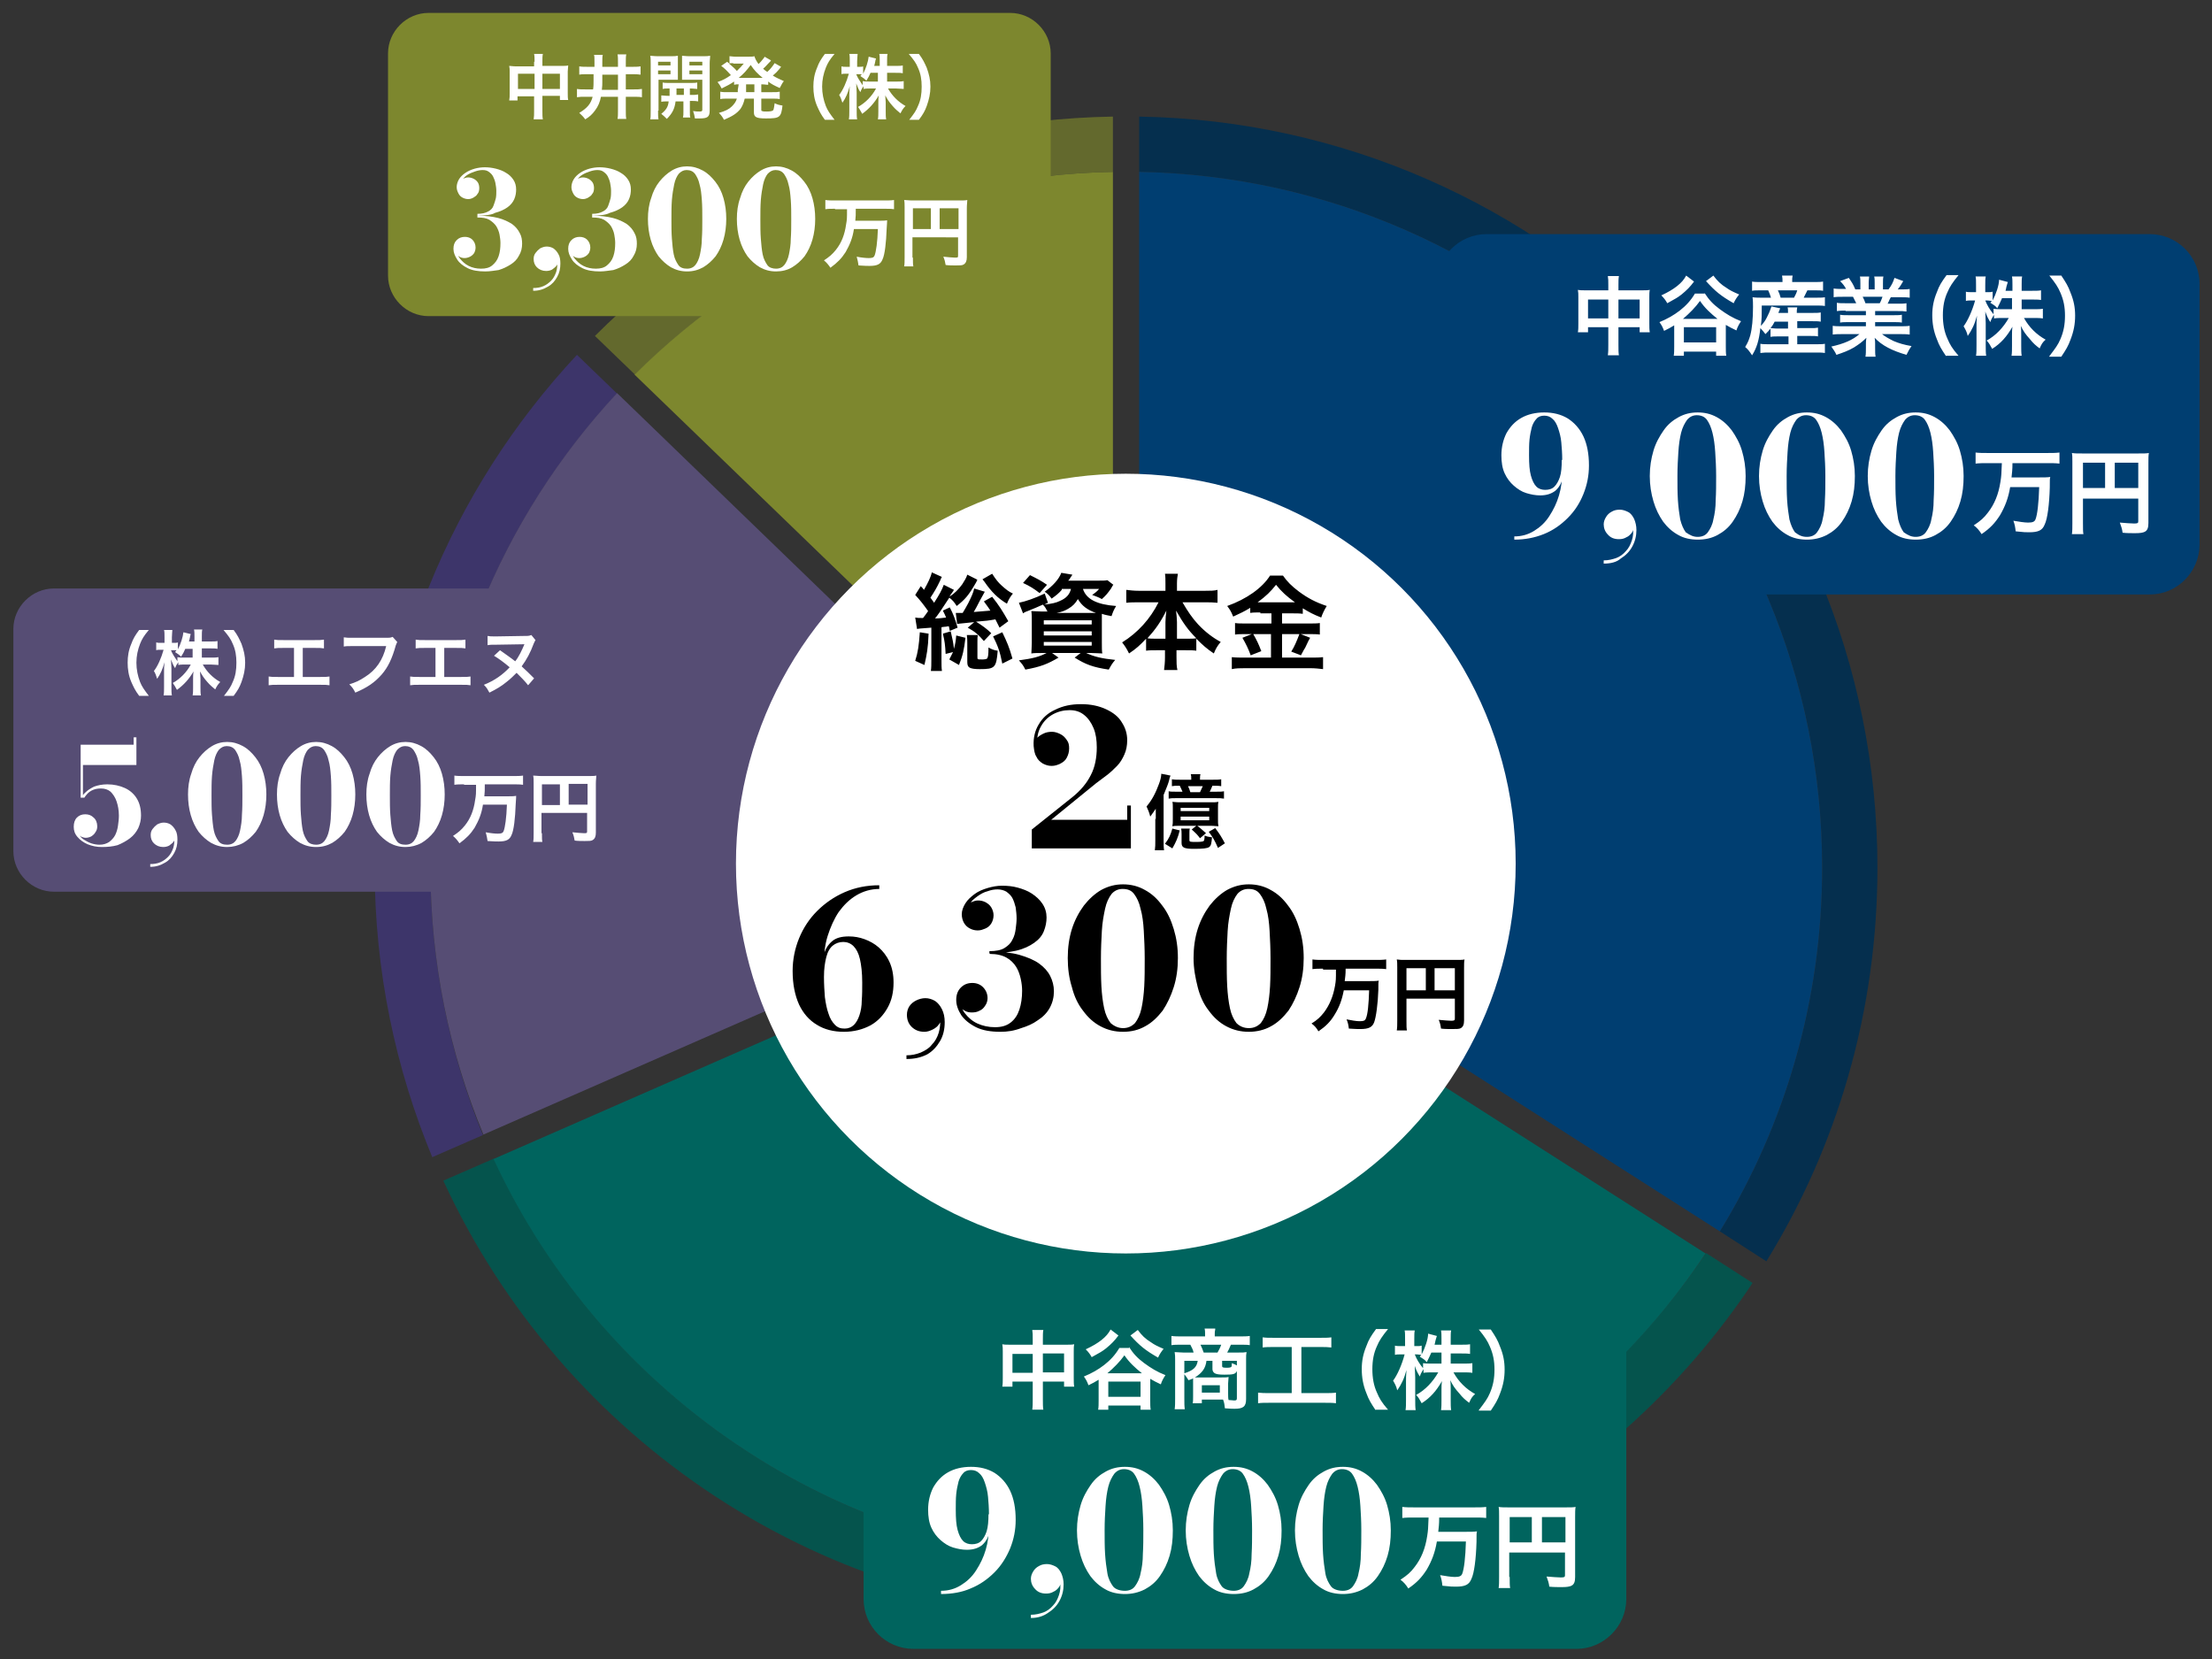 <svg version="1.1" xmlns="http://www.w3.org/2000/svg" x="0" y="0" viewBox="0 0 480 360" xml:space="preserve"><rect x="0" y="0" width="480" height="360" fill="#333333" stroke="none"/><style type="text/css">.st4{fill:#7d872e}.st5{fill:#00645e}.st6{fill:#003e71}.st7{fill:#564d74}.st8,.st9{fill:#fff}.st10,.st9{enable-background:new}</style><g id="レイヤー_1"><g><path d="M395.4 188.3c0 28.9-8.1 55.9-22.2 78.9l10.1 6.5c15.3-24.8 24.1-54.1 24.1-85.4 0-89.1-71.5-161.5-160.2-163v12c82.1 1.5 148.2 68.5 148.2 151z" fill="#052f4e"/><path d="M93.4 188.3c0-39.8 15.4-75.9 40.5-102.9l-8.7-8.4C98 106.1 81.3 145.2 81.3 188.3c0 22.3 4.5 43.5 12.5 62.8l11-4.8c-7.3-17.9-11.4-37.5-11.4-58z" fill="#3d356a"/><path d="M244.4 339.3c-60.9 0-113.3-36-137.2-87.9l-11 4.8c25.8 56.1 82.5 95.1 148.2 95.1 56.7 0 106.7-29 135.9-72.9l-10.1-6.5c-27.2 40.6-73.4 67.4-125.8 67.4z" fill="#05544d"/><path d="M241.5 37.3v-12C197.7 26 158 44 129.1 72.9l8.7 8.4c26.7-26.6 63.3-43.3 103.7-44z" fill="#63692d"/><path class="st4" d="M241.5 181.6V37.3c-40.5.7-77.1 17.4-103.8 44l103.8 100.3z"/><path class="st5" d="M244.4 339.3c52.5 0 98.7-26.7 125.7-67.3l-126-80.5-137 60c24 51.8 76.4 87.8 137.3 87.8z"/><path class="st6" d="M247.2 37.3v149.4l126 80.5c14.1-23 22.2-50 22.2-78.9 0-82.5-66.1-149.5-148.2-151z"/><path class="st7" d="M104.9 246.2l134.5-58.9-105.5-102c-25.1 27-40.5 63.1-40.5 102.9 0 20.6 4.1 40.2 11.5 58z"/></g></g><g id="レイヤー_2"><circle class="st8" cx="244.3" cy="187.4" r="84.6"/><g><path class="st7" d="M137.9 193.5H11.7c-4.8 0-8.8-4-8.8-8.8v-48.2c0-4.8 4-8.8 8.8-8.8h126.2c4.8 0 8.8 4 8.8 8.8v48.2c0 4.9-3.9 8.8-8.8 8.8z"/><g><path class="st9" d="M22.1 183.8c-1.1 0-2.1-.2-3.1-.6-.9-.4-1.6-.9-2.2-1.6s-.8-1.4-.8-2.2c0-.8.2-1.5.7-2 .5-.5 1.1-.7 1.8-.7s1.3.2 1.8.7c.5.4.8 1.1.8 1.9 0 .5-.1.9-.4 1.3-.2.4-.6.7-.9.9-.4.2-.8.3-1.2.3-.3 0-.6-.1-.9-.2-.3-.2-.6-.4-.8-.6-.2-.2-.4-.5-.6-.8-.1-.3-.2-.5-.2-.7h.6c0 .5.1 1.1.4 1.5.3.5.6.9 1.1 1.2.5.3 1 .6 1.6.8.6.2 1.2.3 1.8.3.8 0 1.5-.2 2.1-.6.5-.4 1-.9 1.3-1.5.3-.6.5-1.3.6-2 .1-.7.2-1.5.2-2.2 0-1.2-.2-2.2-.5-3.1-.3-.9-.8-1.6-1.3-2.1-.6-.5-1.3-.7-2.1-.7-.7 0-1.2.1-1.7.3-.5.2-.9.5-1.2.8-.3.3-.5.6-.7.9h-.6c.2-.4.4-.8.9-1.2.4-.4 1-.8 1.8-1.2.8-.3 1.8-.5 2.9-.5 1.4 0 2.7.3 3.8.8s2 1.3 2.6 2.3c.6 1 .9 2.2.9 3.7 0 .9-.2 1.8-.6 2.7-.4.8-1 1.6-1.8 2.2-.8.6-1.7 1.1-2.7 1.5-1.1.3-2.2.4-3.4.4zm-4.6-10.7v-11.5H29V160h.6v6H18v7.1h-.5zm15.1 15v-.6c.8 0 1.5-.1 2.2-.4.7-.3 1.2-.7 1.7-1.2s.8-1.1 1.1-1.9c.2-.7.3-1.5.2-2.4h.2c0 .4-.1.7-.3 1-.2.3-.6.6-1 .9-.4.2-.8.3-1.3.3-.8 0-1.5-.3-2-.8s-.7-1.1-.7-1.8c0-.5.1-.9.4-1.3.3-.4.6-.7 1-1 .4-.2.9-.4 1.4-.4.5 0 1 .1 1.5.4.4.3.8.7 1.1 1.3.3.5.4 1.2.4 2 0 1.1-.2 2-.7 2.9-.5.9-1.1 1.6-2 2.1-1 .6-2 .9-3.2.9zm16.7-4.3c-1.3 0-2.4-.3-3.5-.9-1-.6-1.9-1.4-2.7-2.4-.7-1-1.3-2.2-1.7-3.6-.4-1.4-.6-2.9-.6-4.5s.2-3.1.7-4.5c.4-1.4 1-2.6 1.8-3.6s1.7-1.8 2.7-2.4 2.1-.9 3.3-.9c1.2 0 2.3.3 3.4.9s1.9 1.4 2.7 2.4c.8 1 1.4 2.2 1.8 3.6.4 1.4.6 2.9.6 4.5s-.2 3.1-.6 4.5c-.4 1.4-1 2.6-1.7 3.6-.8 1-1.7 1.8-2.7 2.4-1.1.6-2.3.9-3.5.9zm0-.5c.8 0 1.4-.3 1.8-.8.4-.5.8-1.3 1-2.3.2-1 .4-2.1.4-3.4.1-1.3.1-2.7.1-4.2s0-2.9-.1-4.2c-.1-1.3-.2-2.4-.5-3.4-.2-1-.6-1.7-1-2.3-.4-.5-1-.8-1.8-.8-.7 0-1.2.3-1.7.8-.4.5-.8 1.3-1 2.3s-.4 2.1-.5 3.4c-.1 1.3-.1 2.7-.1 4.2s0 2.9.1 4.2c.1 1.3.2 2.4.4 3.4s.6 1.7 1 2.3 1.1.8 1.9.8zm19.3.5c-1.3 0-2.4-.3-3.5-.9-1-.6-1.9-1.4-2.7-2.4-.7-1-1.3-2.2-1.7-3.6-.4-1.4-.6-2.9-.6-4.5s.2-3.1.7-4.5c.4-1.4 1-2.6 1.8-3.6s1.7-1.8 2.7-2.4 2.1-.9 3.3-.9c1.2 0 2.3.3 3.4.9s1.9 1.4 2.7 2.4c.8 1 1.4 2.2 1.8 3.6.4 1.4.6 2.9.6 4.5s-.2 3.1-.6 4.5c-.4 1.4-1 2.6-1.7 3.6-.8 1-1.7 1.8-2.7 2.4-1.1.6-2.2.9-3.5.9zm0-.5c.8 0 1.4-.3 1.8-.8.4-.5.8-1.3 1-2.3.2-1 .4-2.1.4-3.4.1-1.3.1-2.7.1-4.2s0-2.9-.1-4.2c-.1-1.3-.2-2.4-.5-3.4-.2-1-.6-1.7-1-2.3-.4-.5-1-.8-1.8-.8-.7 0-1.2.3-1.7.8-.4.5-.8 1.3-1 2.3s-.4 2.1-.5 3.4c-.1 1.3-.1 2.7-.1 4.2s0 2.9.1 4.2c.1 1.3.2 2.4.4 3.4s.6 1.7 1 2.3 1.2.8 1.9.8zm19.4.5c-1.3 0-2.4-.3-3.5-.9-1-.6-1.9-1.4-2.7-2.4-.7-1-1.3-2.2-1.7-3.6-.4-1.4-.6-2.9-.6-4.5s.2-3.1.7-4.5c.4-1.4 1-2.6 1.8-3.6s1.7-1.8 2.7-2.4 2.1-.9 3.3-.9c1.2 0 2.3.3 3.4.9s1.9 1.4 2.7 2.4c.8 1 1.4 2.2 1.8 3.6.4 1.4.6 2.9.6 4.5s-.2 3.1-.6 4.5c-.4 1.4-1 2.6-1.7 3.6-.8 1-1.7 1.8-2.7 2.4-1.1.6-2.3.9-3.5.9zm0-.5c.8 0 1.4-.3 1.8-.8.4-.5.8-1.3 1-2.3.2-1 .4-2.1.4-3.4.1-1.3.1-2.7.1-4.2s0-2.9-.1-4.2c-.1-1.3-.2-2.4-.5-3.4-.2-1-.6-1.7-1-2.3-.4-.5-1-.8-1.8-.8-.7 0-1.2.3-1.7.8-.4.5-.8 1.3-1 2.3s-.4 2.1-.5 3.4c-.1 1.3-.1 2.7-.1 4.2s0 2.9.1 4.2c.1 1.3.2 2.4.4 3.4s.6 1.7 1 2.3 1.1.8 1.9.8z"/><path class="st8" d="M100.7 170.2c-.8 0-1.5 0-2.1.1v-2c.6.1 1.3.1 2.1.1h10.7c.8 0 1.5 0 2.1-.1v2c-.6-.1-1.4-.1-2.1-.1h-6.2c0 1.3 0 1.7-.1 2.6h4.8c1 0 1.6 0 2.1-.1 0 .4 0 .4-.1 1.9-.1 2.9-.4 5.6-.9 6.6-.4 1-1.1 1.4-2.8 1.4-.5 0-.9 0-2.4-.1-.1-.7-.2-1.2-.4-1.9 1 .2 2 .3 2.6.3.8 0 1.1-.1 1.3-.6.3-.8.6-2.8.7-5.7h-5.2c-.3 2-.9 3.4-1.8 5-.9 1.4-1.8 2.3-3.3 3.4-.4-.6-.8-1.1-1.4-1.6 1.2-.8 1.8-1.3 2.6-2.3 1.2-1.5 1.9-3.3 2.2-5.5.2-1.1.2-1.3.2-3.3h-2.6zm16.9 10.6c0 1 0 1.5.1 1.9h-2c.1-.5.1-1.1.1-2v-10.8c0-.7 0-1.1-.1-1.6.5 0 1 .1 1.8.1h10.1c.9 0 1.4 0 1.8-.1 0 .5-.1.9-.1 1.8v10.6c0 .8-.2 1.3-.7 1.6-.3.2-.8.2-1.7.2-.6 0-1.6 0-2.2-.1-.1-.6-.2-1.1-.5-1.8 1.1.1 1.9.2 2.5.2.6 0 .7 0 .7-.4v-4h-9.9v4.4zm3.9-10.6h-3.9v4.5h3.9v-4.5zm6 4.4v-4.5h-4.1v4.5h4.1z"/></g><g><path class="st8" d="M30.2 151c-.9-1.2-1.2-1.9-1.7-3-.6-1.4-.8-2.8-.8-4.2 0-1.4.2-2.7.8-4.1.4-1.1.8-1.8 1.7-3h2.1c-1.1 1.3-1.5 2-1.9 3-.5 1.3-.8 2.6-.8 4.1 0 1.5.3 2.9.8 4.2.4 1 .9 1.7 1.9 3h-2.1zm13.3-8.3h2.3c.7 0 1.1 0 1.6-.1v1.7c-.5 0-1-.1-1.7-.1H44c.9 1.6 2.2 2.9 3.8 3.8-.5.5-.7.8-1.1 1.6-.6-.5-1.1-.9-1.7-1.6-.8-.9-1.1-1.4-1.6-2.3 0 .5.1 1.1.1 1.5v1.9c0 .8 0 1.3.1 1.8h-1.8c.1-.5.1-1.1.1-1.8v-1.8c0-.4 0-1 .1-1.6-1 1.7-2.1 2.9-3.6 4-.4-.7-.6-1.1-.9-1.5 1.6-.9 3-2.3 3.9-4h-1c-.7 0-1.2 0-1.7.1v-.6c-.3.4-.5.7-.7 1.3-.4-.6-.6-1.1-.9-1.9 0 .5.1 1.3.1 2v3.9c0 .8 0 1.4.1 1.9h-1.8c.1-.5.1-1.1.1-1.9v-3.3c0-.6 0-1 .1-2-.4 1.5-.9 2.6-1.6 3.6-.2-.7-.4-1.2-.7-1.7.8-1 1.6-2.8 2.1-4.6h-.6c-.5 0-.8 0-1 .1v-1.7c.3.1.5.1 1 .1h.8v-1.2c0-.8 0-1.2-.1-1.6h1.8c0 .4-.1.9-.1 1.6v1.2h.5c.4 0 .6 0 .8-.1v1.5c.6-1.1 1.1-2.7 1.2-3.7l1.6.4c-.1.2-.1.3-.2.8-.1.4-.1.5-.2.8h1.2v-1.1c0-.6 0-1.1-.1-1.5h1.8c-.1.4-.1.8-.1 1.5v1.1h1.8c.8 0 1.2 0 1.6-.1v1.7c-.4-.1-.9-.1-1.6-.1h-1.8v2zm-3.3-1.9c-.3.7-.4.9-.9 1.7-.4-.4-.4-.4-1.3-1 .1-.2.2-.2.3-.4h-1.2c.3.8.8 1.5 1.4 2.4v-.9c.5.1.9.1 1.7.1h1.6v-1.9h-1.6zm8.4 10.2c1.1-1.4 1.5-2 1.9-3 .6-1.3.8-2.6.8-4.2 0-1.5-.2-2.8-.8-4.1-.4-1-.9-1.7-2-3h2.2c.9 1.2 1.2 1.9 1.7 3 .5 1.4.8 2.6.8 4.1 0 1.5-.3 2.8-.8 4.2-.4 1.1-.8 1.8-1.7 3h-2.1zm17.2-4.1h3.7c1.1 0 1.4 0 2-.1v1.9c-.6-.1-.9-.1-2-.1h-9.2c-1 0-1.4 0-2 .1v-1.9c.6.1.9.1 2 .1h3.5v-6.3h-2.3c-1 0-1.4 0-2 .1v-1.9c.6.1.9.1 2 .1h6.8c1 0 1.4 0 2-.1v1.9c-.6-.1-.9-.1-2-.1h-2.6v6.3zm20.4-7.6c-.1.3-.2.4-.3.7-.8 2.9-1.7 4.8-3.1 6.4-1.5 1.7-3.1 2.8-5.7 3.9-.4-.8-.6-1.1-1.3-1.8 1.3-.4 2.2-.8 3.4-1.6 2.4-1.5 3.9-3.7 4.6-6.7h-7.3c-1 0-1.4 0-1.9.1v-2c.6.1.9.1 2 .1h7c.9 0 1.2 0 1.6-.2l1 1.1zm10.2 7.6h3.7c1.1 0 1.4 0 2-.1v1.9c-.6-.1-.9-.1-2-.1H91c-1 0-1.4 0-2 .1v-1.9c.6.1.9.1 2 .1h3.5v-6.3h-2.3c-1 0-1.4 0-2 .1v-1.9c.6.1.9.1 2 .1H99c1 0 1.4 0 2-.1v1.9c-.6-.1-.9-.1-2-.1h-2.6v6.3zm19.8-8c-.1.2-.3.5-.4.8-.7 1.9-1.5 3.4-2.6 4.9.8.7 1.9 1.8 2.7 2.6l-1.3 1.5c-.6-.8-1.7-1.9-2.5-2.7-.5.5-1.4 1.4-2.2 2-1.1.9-2.1 1.5-3.7 2.3-.4-.7-.5-1-1.2-1.7 2.3-.9 4.1-2.2 5.6-3.8-1.3-1.1-2.4-1.9-3.4-2.5l1.3-1.2c1.1.8 2.3 1.6 3.3 2.4.8-1 1.4-2.3 2-3.7l-6.1.1c-1.3 0-1.3 0-1.9.1v-2c.5.1.8.1 1.6.1h.3l6.1-.1c.8 0 1 0 1.5-.2l.9 1.1z"/></g></g><g><path class="st4" d="M219.2 68.6H93c-4.8 0-8.8-4-8.8-8.8V11.6c0-4.8 4-8.8 8.8-8.8h126.2c4.8 0 8.8 4 8.8 8.8v48.2c0 4.8-4 8.8-8.8 8.8z"/><g><path class="st9" d="M105.3 58.9c-1.5 0-2.8-.2-3.8-.7-1-.5-1.8-1.1-2.3-1.9-.5-.8-.8-1.5-.8-2.3 0-.8.2-1.4.7-1.9.5-.5 1.1-.7 1.8-.7.6 0 1.2.2 1.6.6.4.4.7 1 .7 1.7 0 .4-.1.8-.3 1.2-.2.3-.5.6-.9.8-.4.2-.8.3-1.2.3-.4 0-.8-.1-1.1-.3s-.7-.4-.9-.7c-.2-.3-.3-.6-.3-1h.6c0 .8.2 1.5.7 2.1s1.1 1.2 1.9 1.6c.8.4 1.7.6 2.7.6s1.8-.2 2.4-.7c.6-.5 1.1-1.1 1.4-2s.4-1.8.4-2.9c0-.6-.1-1.2-.2-1.8-.1-.6-.4-1.3-.7-1.8-.4-.6-.9-1-1.5-1.4-.7-.4-1.5-.5-2.6-.5v-.4c1.8 0 3.3.2 4.5.5 1.2.3 2.2.8 3 1.3.8.6 1.3 1.2 1.7 2 .4.7.5 1.5.5 2.3 0 .9-.2 1.8-.7 2.6-.4.8-1 1.4-1.8 1.9s-1.6.9-2.6 1.2c-.8.1-1.8.3-2.9.3zm-1.7-12.1v-.4c1 0 1.8-.2 2.3-.5.6-.3 1-.7 1.2-1.3s.4-1.1.5-1.6.1-1.1.1-1.6c0-.6-.1-1.1-.2-1.7-.1-.5-.3-1-.5-1.4-.2-.4-.5-.7-.9-1s-.8-.4-1.4-.4c-.5 0-1 .1-1.6.3-.6.2-1.1.4-1.6.7-.5.3-.9.7-1.2 1.2-.3.5-.5 1-.5 1.5h-.6c0-.4.1-.8.4-1.1s.6-.6.9-.7c.4-.2.7-.3 1.1-.3.4 0 .8.1 1.2.3.4.2.7.5.9.8.2.3.3.8.3 1.2 0 .5-.1 1-.4 1.3-.2.4-.6.6-.9.8-.4.2-.7.3-1.1.3-.4 0-.8-.1-1.2-.3-.4-.2-.7-.5-.9-.9-.2-.4-.4-.8-.4-1.4 0-.6.2-1.2.5-1.7s.8-1 1.4-1.4c.6-.4 1.3-.7 2-.9.7-.2 1.5-.3 2.2-.3.8 0 1.6.1 2.4.3.8.2 1.6.5 2.2.9.7.4 1.2.9 1.6 1.5s.6 1.3.6 2.1c0 .7-.1 1.4-.4 2.1-.3.7-.8 1.3-1.5 1.8s-1.6.9-2.7 1.2c-.6.4-2.1.6-3.8.6zm12.1 16.3v-.6c.8 0 1.5-.1 2.2-.4.7-.3 1.2-.7 1.7-1.2s.8-1.1 1.1-1.9c.2-.7.3-1.5.2-2.4h.2c0 .4-.1.7-.3 1-.2.3-.6.6-1 .9-.4.2-.8.3-1.3.3-.8 0-1.5-.3-2-.8s-.7-1.1-.7-1.8c0-.5.1-.9.4-1.3.3-.4.6-.7 1-1 .4-.2.9-.4 1.4-.4.5 0 1 .1 1.5.4.4.3.8.7 1.1 1.3.3.5.4 1.2.4 2 0 1.1-.2 2-.7 2.9-.5.9-1.1 1.6-2 2.1-1 .6-2 .9-3.2.9zm14.5-4.2c-1.5 0-2.8-.2-3.8-.7-1-.5-1.8-1.1-2.3-1.9-.5-.8-.8-1.5-.8-2.3 0-.8.2-1.4.7-1.9.5-.5 1.1-.7 1.8-.7.6 0 1.2.2 1.6.6.4.4.7 1 .7 1.7 0 .4-.1.8-.3 1.2-.2.3-.5.6-.9.8-.4.2-.8.3-1.2.3-.4 0-.8-.1-1.1-.3s-.7-.4-.9-.7c-.2-.3-.3-.6-.3-1h.6c0 .8.2 1.5.7 2.1s1.1 1.2 1.9 1.6c.8.4 1.7.6 2.7.6s1.8-.2 2.4-.7c.6-.5 1.1-1.1 1.4-2s.4-1.8.4-2.9c0-.6-.1-1.2-.2-1.8-.1-.6-.4-1.3-.7-1.8-.4-.6-.9-1-1.5-1.4-.7-.4-1.5-.5-2.6-.5v-.4c1.8 0 3.3.2 4.5.5 1.2.3 2.2.8 3 1.3.8.6 1.3 1.2 1.7 2 .4.7.5 1.5.5 2.3 0 .9-.2 1.8-.7 2.6-.4.8-1 1.4-1.8 1.9s-1.6.9-2.6 1.2c-.9.1-1.9.3-2.9.3zm-1.7-12.1v-.4c1 0 1.8-.2 2.3-.5.6-.3 1-.7 1.2-1.3s.4-1.1.5-1.6.1-1.1.1-1.6c0-.6-.1-1.1-.2-1.7-.1-.5-.3-1-.5-1.4-.2-.4-.5-.7-.9-1s-.8-.4-1.4-.4c-.5 0-1 .1-1.6.3-.6.2-1.1.4-1.6.7-.5.3-.9.7-1.2 1.2-.3.5-.5 1-.5 1.5h-.6c0-.4.1-.8.4-1.1s.6-.6.9-.7c.4-.2.7-.3 1.1-.3.4 0 .8.1 1.2.3.4.2.7.5.9.8.2.3.3.8.3 1.2 0 .5-.1 1-.4 1.3-.2.4-.6.6-.9.8-.4.2-.7.3-1.1.3-.4 0-.8-.1-1.2-.3-.4-.2-.7-.5-.9-.9-.2-.4-.4-.8-.4-1.4 0-.6.2-1.2.5-1.7s.8-1 1.4-1.4c.6-.4 1.3-.7 2-.9.7-.2 1.5-.3 2.2-.3.8 0 1.6.1 2.4.3.8.2 1.6.5 2.2.9.7.4 1.2.9 1.6 1.5s.6 1.3.6 2.1c0 .7-.1 1.4-.4 2.1-.3.7-.8 1.3-1.5 1.8s-1.6.9-2.7 1.2c-.7.4-2.1.6-3.8.6zm20.6 12.1c-1.3 0-2.4-.3-3.5-.9-1-.6-1.9-1.4-2.7-2.4-.7-1-1.3-2.2-1.7-3.6-.4-1.4-.6-2.9-.6-4.5s.2-3.1.7-4.5c.4-1.4 1-2.6 1.8-3.6s1.7-1.8 2.7-2.4 2.1-.9 3.3-.9c1.2 0 2.3.3 3.4.9s1.9 1.4 2.7 2.4c.8 1 1.4 2.2 1.8 3.6.4 1.4.6 2.9.6 4.5s-.2 3.1-.6 4.5c-.4 1.4-1 2.6-1.7 3.6-.8 1-1.7 1.8-2.7 2.4-1.1.6-2.2.9-3.5.9zm0-.6c.8 0 1.4-.3 1.8-.8.4-.5.8-1.3 1-2.3.2-1 .4-2.1.4-3.4.1-1.3.1-2.7.1-4.2s0-2.9-.1-4.2c-.1-1.3-.2-2.4-.5-3.4-.2-1-.6-1.7-1-2.3-.4-.5-1-.8-1.8-.8-.7 0-1.2.3-1.7.8-.4.5-.8 1.3-1 2.3s-.4 2.1-.5 3.4c-.1 1.3-.1 2.7-.1 4.2s0 2.9.1 4.2c.1 1.3.2 2.4.4 3.4s.6 1.7 1 2.3 1.1.8 1.9.8zm19.3.6c-1.3 0-2.4-.3-3.5-.9-1-.6-1.9-1.4-2.7-2.4-.7-1-1.3-2.2-1.7-3.6-.4-1.4-.6-2.9-.6-4.5s.2-3.1.7-4.5c.4-1.4 1-2.6 1.8-3.6s1.7-1.8 2.7-2.4 2.1-.9 3.3-.9c1.2 0 2.3.3 3.4.9s1.9 1.4 2.7 2.4c.8 1 1.4 2.2 1.8 3.6.4 1.4.6 2.9.6 4.5s-.2 3.1-.6 4.5c-.4 1.4-1 2.6-1.7 3.6-.8 1-1.7 1.8-2.7 2.4-1 .6-2.2.9-3.5.9zm0-.6c.8 0 1.4-.3 1.8-.8.4-.5.8-1.3 1-2.3.2-1 .4-2.1.4-3.4.1-1.3.1-2.7.1-4.2s0-2.9-.1-4.2c-.1-1.3-.2-2.4-.5-3.4-.2-1-.6-1.7-1-2.3-.4-.5-1-.8-1.8-.8-.7 0-1.2.3-1.7.8-.4.5-.8 1.3-1 2.3s-.4 2.1-.5 3.4c-.1 1.3-.1 2.7-.1 4.2s0 2.9.1 4.2c.1 1.3.2 2.4.4 3.4s.6 1.7 1 2.3 1.2.8 1.9.8z"/><path class="st8" d="M181.2 45.3c-.8 0-1.5 0-2.1.1v-2c.6.1 1.3.1 2.1.1h10.7c.8 0 1.5 0 2.1-.1v2c-.6-.1-1.4-.1-2.1-.1h-6.2c0 1.3 0 1.7-.1 2.6h4.8c1 0 1.6 0 2.1-.1 0 .4 0 .4-.1 1.9-.1 2.9-.4 5.6-.9 6.6-.4 1-1.1 1.4-2.8 1.4-.5 0-.9 0-2.4-.1-.1-.7-.2-1.2-.4-1.9 1 .2 2 .3 2.6.3.8 0 1.1-.1 1.3-.6.3-.8.6-2.8.7-5.7h-5.2c-.3 2-.9 3.4-1.8 5-.9 1.4-1.8 2.3-3.3 3.4-.4-.6-.8-1.1-1.4-1.6 1.2-.8 1.8-1.3 2.6-2.3 1.2-1.5 1.9-3.3 2.2-5.5.2-1.1.2-1.3.2-3.3h-2.6zm16.9 10.6c0 1 0 1.5.1 1.9h-2c.1-.5.1-1.1.1-2V45c0-.7 0-1.1-.1-1.6.5 0 1 .1 1.8.1h10.1c.9 0 1.4 0 1.8-.1 0 .5-.1.9-.1 1.8v10.6c0 .8-.2 1.3-.7 1.6-.3.2-.8.2-1.7.2-.6 0-1.6 0-2.2-.1-.1-.6-.2-1.1-.5-1.8 1.1.1 1.9.2 2.5.2.6 0 .7 0 .7-.4v-4H198v4.4zm3.9-10.7h-3.9v4.5h3.9v-4.5zm6 4.5v-4.5h-4.1v4.5h4.1z"/></g><g><path class="st8" d="M116 13.4c0-.8 0-1.2-.1-1.7h1.9c-.1.5-.1.9-.1 1.6v1h4.2c.7 0 1 0 1.4-.1 0 .4-.1.8-.1 1.3v4.7c0 .7 0 1.1.1 1.5h-1.8v-.9h-3.8V24c0 .9 0 1.4.1 1.9h-2c.1-.6.1-1 .1-1.9v-3.1h-3.6v.9h-1.8c.1-.5.1-.9.1-1.5v-4.7c0-.6 0-.8-.1-1.3.4 0 .8.1 1.4.1h4v-1zm-3.6 2.6v3.3h3.6V16h-3.6zm9.1 3.3V16h-3.8v3.3h3.8zm6.1-3.2c-1 0-1.4 0-1.9.1v-1.8c.5.1 1.1.1 1.9.1h1.4v-1c0-.9 0-1.3-.1-1.6h1.9c-.1.4-.1.8-.1 1.7v.9h3.4v-.9c0-.9 0-1.3-.1-1.8h1.9c-.1.5-.1.9-.1 1.8v.9h1.3c.8 0 1.3 0 1.9-.1v1.8c-.6-.1-1-.1-1.9-.1h-1.3v3.3h1.6c.9 0 1.3 0 1.9-.1v1.8c-.6-.1-1.1-.1-1.9-.1h-1.6v2.9c0 .9 0 1.4.1 1.9H134c.1-.5.1-1 .1-1.9V21h-3.7c-.2 1.1-.6 2.1-1.3 3-.6.8-1.1 1.3-2.1 1.9-.5-.7-.8-.9-1.3-1.4 1.8-1.1 2.5-2 2.9-3.5h-1.5c-.9 0-1.3 0-1.9.1v-1.8c.5.1 1 .1 1.8.1h1.7c.1-.6.1-1.3.1-1.9v-1.4h-1.2zm3.1 1.8c0 .4 0 .8-.1 1.6h3.5v-3.3h-3.4v1.7zm12.1 6.1c0 .9 0 1.4.1 1.9h-1.8c.1-.4.1-.9.1-1.9V13.8c0-.8 0-1.2-.1-1.7.4 0 .8.1 1.6.1h2.8c.8 0 1.1 0 1.6-.1v5.2h-4.2V24zm0-9.8h2.7v-.8h-2.7v.8zm0 1.9h2.7v-.8h-2.7v.8zm2.5 4.5v-1.4c-.7 0-1.1 0-1.5.1v-1.4c.4.1.8.1 1.5.1h4.4c.8 0 1.2 0 1.6-.1v1.4c-.4 0-.8-.1-1.6-.1v1.4h.2c.8 0 1.1 0 1.6-.1V22c-.5-.1-.8-.1-1.6-.1h-.2v2.3c0 .7 0 1 .1 1.3h-1.6c.1-.4.1-.6.1-1.3V22h-1.7c-.2 1.6-.7 2.6-1.9 3.8-.4-.4-.7-.7-1.2-1.1 1-.8 1.5-1.5 1.6-2.7-.8 0-1.2 0-1.6.1v-1.4c.4 0 .8.1 1.6.1h.2zm1.5-1.4v1.4h1.6v-1.4h-1.6zM154 24c0 1.4-.5 1.7-2.2 1.7h-1c-.1-.7-.2-1-.4-1.6.6.1 1 .1 1.4.1.5 0 .6-.1.6-.4v-6.5H148v-5.2c.4 0 .8.1 1.6.1h2.9c.8 0 1.1 0 1.6-.1 0 .6-.1.9-.1 1.7V24zm-4.4-9.8h2.8v-.8h-2.8v.8zm0 1.9h2.8v-.8h-2.8v.8zm10.7 2.2c-.5 0-.6 0-1 .1v-.7c-.9.6-1.5.9-2.7 1.5-.3-.6-.5-.9-.9-1.4 1.2-.4 1.9-.8 2.9-1.5-.9-1-1.4-1.5-2.1-2l1.3-.9c.2.2.2.2.5.4v-1.6c.3 0 .7.1 1.3.1h2.8c.7 0 1 0 1.3-.1.2.6.4 1 .9 1.7.5-.5.6-.6.9-1 .2-.3.3-.3.3-.4.1-.1.1-.1.1-.2l1.4.8c0 .1-.2.3-.6.7-.3.3-.7.8-1.1 1.1.4.4.6.5.9.7.7-.6 1.2-1.3 1.6-1.9l1.4.8c-.1.1-.1.1-.4.5-.4.5-.8.9-1.4 1.4.8.5 1.3.7 2.4 1.2-.4.5-.4.6-.9 1.5-1.3-.6-1.7-.8-2.5-1.4v.7c-.5 0-.7-.1-1.5-.1V20h2.4c.8 0 1.1 0 1.6-.1v1.6c-.5-.1-.9-.1-1.6-.1h-2.4v2.3c0 .3 0 .4.2.4.2.1.5.1 1 .1.8 0 1.2-.1 1.4-.3.1-.2.2-.7.3-1.5.6.3 1 .4 1.7.5-.3 2.6-.6 2.8-3.6 2.8-2.1 0-2.6-.3-2.6-1.3v-3h-2c-.2.9-.5 1.6-.9 2.2-.8 1-1.7 1.6-3.6 2.4-.3-.6-.6-1-1.1-1.5 1.4-.4 2.2-.8 2.8-1.4.5-.5.9-1 1.1-1.7h-2c-.7 0-1.1 0-1.6.1v-1.6c.5.1.9.1 1.6.1h2.2v-.5l.2-1.2zm-1.2-4.6c-.3 0-.6 0-.9.1.8.7 1.2 1 1.7 1.6.6-.6 1-1 1.5-1.6h-2.3zm6.1 3.2h.3c-1.1-.9-1.8-1.6-2.6-2.8-.9 1.2-1.5 1.9-2.6 2.8h4.9zm-3.3 2.7v.4h1.8v-1.7h-1.8v1.3zM179 26c-.9-1.2-1.2-1.9-1.7-3-.6-1.4-.8-2.8-.8-4.2 0-1.4.2-2.7.8-4.1.4-1.1.8-1.8 1.7-3h2.1c-1.1 1.3-1.5 2-1.9 3-.5 1.3-.8 2.6-.8 4.1 0 1.5.3 2.9.8 4.2.4 1 .9 1.7 1.9 3H179zm13.2-8.3h2.3c.7 0 1.1 0 1.6-.1v1.7c-.5 0-1-.1-1.7-.1h-1.7c.9 1.6 2.2 2.9 3.8 3.8-.5.5-.7.8-1.1 1.6-.6-.5-1.1-.9-1.7-1.6-.8-.9-1.1-1.4-1.6-2.3 0 .5.1 1.1.1 1.5v1.9c0 .8 0 1.3.1 1.8h-1.8c.1-.5.1-1.1.1-1.8v-1.8c0-.4 0-1 .1-1.6-1 1.7-2.1 2.9-3.6 4-.4-.7-.6-1.1-.9-1.5 1.6-.9 3-2.3 3.9-4h-1c-.7 0-1.2 0-1.7.1v-.6c-.3.4-.5.7-.7 1.3-.4-.6-.6-1.1-.9-1.9 0 .5.1 1.3.1 2V24c0 .8 0 1.4.1 1.9h-1.8c.1-.5.1-1.1.1-1.9v-3.3c0-.6 0-1 .1-2-.4 1.5-.9 2.6-1.6 3.6-.2-.7-.4-1.2-.7-1.7.8-1 1.6-2.8 2.1-4.6h-.6c-.5 0-.8 0-1 .1v-1.7c.3.1.5.1 1 .1h.8v-1.2c0-.8 0-1.2-.1-1.6h1.8c0 .4-.1.9-.1 1.6v1.2h.5c.4 0 .6 0 .8-.1V16c.6-1.1 1.1-2.7 1.2-3.7l1.6.4c-.1.2-.1.3-.2.8-.1.4-.1.5-.2.8h1.2v-1.1c0-.6 0-1.1-.1-1.5h1.8c-.1.4-.1.8-.1 1.5v1.1h1.8c.8 0 1.2 0 1.6-.1v1.7c-.4-.1-.9-.1-1.6-.1h-1.8v1.9zm-3.3-1.9c-.3.7-.4.9-.9 1.7-.4-.4-.4-.4-1.3-1 .1-.2.2-.2.3-.4h-1.2c.3.8.8 1.5 1.4 2.4v-.9c.5.1.9.1 1.7.1h1.6v-1.9h-1.6zm8.4 10.2c1.1-1.4 1.5-2 1.9-3 .6-1.3.8-2.6.8-4.2 0-1.5-.2-2.8-.8-4.1-.4-1-.9-1.7-2-3h2.2c.9 1.2 1.2 1.9 1.7 3 .5 1.4.8 2.6.8 4.1 0 1.5-.3 2.8-.8 4.2-.4 1.1-.8 1.8-1.7 3h-2.1z"/></g></g><g><path class="st10" d="M223.9 184.1V180l8.9-7.1c1.7-1.4 3-2.9 3.9-4.7.9-1.7 1.3-3.8 1.3-6 0-1.6-.2-3-.7-4.2-.5-1.2-1.2-2.2-2.1-2.9-.9-.7-1.9-1-3.1-1-1.3 0-2.5.3-3.6.9-1.1.6-2 1.5-2.6 2.6-.7 1.2-.9 2.5-.9 4.2h-.7c0-.5.2-1 .6-1.5.4-.5.9-.8 1.5-1.1.6-.3 1.2-.4 1.9-.4.6 0 1.2.2 1.8.5s1 .7 1.4 1.3c.4.5.5 1.1.5 1.8 0 .8-.2 1.4-.5 2-.3.6-.8 1-1.4 1.3-.6.3-1.2.5-1.9.5s-1.3-.2-1.9-.5c-.6-.4-1.1-.8-1.4-1.5-.4-.6-.5-1.4-.6-2.3-.1-1.8.3-3.4 1.1-4.7.8-1.4 2-2.5 3.6-3.2 1.6-.8 3.4-1.2 5.6-1.2 2.1 0 3.9.4 5.4 1.1s2.7 1.6 3.4 2.8c.8 1.2 1.2 2.5 1.2 3.9 0 1.2-.2 2.2-.6 3.1-.4.9-.9 1.8-1.6 2.5-.7.7-1.4 1.4-2.2 2l-2.4 1.8-9.7 7.9h16.5v-3.1h.8v9.3h-21.5z"/></g><g><path class="st10" d="M183.1 223.9c-2.2 0-4.2-.5-5.8-1.5-1.7-1-3-2.5-3.9-4.4-.9-2-1.4-4.4-1.4-7.3 0-2.5.5-4.9 1.4-7.1.9-2.2 2.2-4.2 3.9-5.9 1.7-1.7 3.7-3.1 6-4.1 2.3-1 4.8-1.5 7.5-1.5v.8c-1.8 0-3.5.5-5 1.4-1.5.9-2.7 2.1-3.8 3.6-1 1.5-1.8 3.3-2.4 5.2s-.8 3.9-.8 5.9v3c0 1.6.1 3.1.2 4.4.2 1.4.4 2.5.8 3.6.3 1 .8 1.8 1.4 2.4s1.2.8 2.1.8c.8 0 1.5-.3 2-.8s.9-1.2 1.2-2.1c.3-.9.5-2 .5-3.2.1-1.2.1-2.5.1-3.9 0-2.1-.2-3.8-.5-5.1-.3-1.3-.8-2.2-1.4-2.8-.6-.6-1.4-.9-2.2-.9-.9 0-1.7.3-2.3.8-.6.5-1.1 1.3-1.4 2.5s-.5 2.5-.5 4.3h-.6c0-1.8.2-3.3.5-4.6.3-1.3.9-2.3 1.8-3.1s2.1-1.1 3.7-1.1c1.2 0 2.3.2 3.4.6 1.1.4 2.2 1 3.1 1.8.9.8 1.7 1.8 2.3 3.1.6 1.3.9 2.8.9 4.5 0 2.1-.4 3.9-1.3 5.5s-2.1 2.9-3.7 3.8c-1.7.9-3.6 1.4-5.8 1.4zm13.6 5.9v-.8c1.1 0 2.1-.2 3.1-.6.9-.4 1.8-.9 2.4-1.7.7-.7 1.2-1.6 1.5-2.6.3-1 .4-2.2.3-3.4h.3c0 .5-.1 1-.5 1.5-.3.5-.8.9-1.4 1.2s-1.2.5-1.8.5c-1.2 0-2.1-.4-2.8-1.1-.7-.7-1-1.6-1-2.6 0-.7.2-1.3.5-1.8.4-.6.9-1 1.5-1.3.6-.3 1.3-.5 2-.5s1.4.2 2.1.6c.6.4 1.1 1 1.5 1.8.4.8.6 1.7.6 2.8 0 1.5-.3 2.9-1 4.1-.7 1.2-1.6 2.2-2.8 2.9-1.4.7-2.8 1-4.5 1zm20.4-5.9c-2.1 0-3.9-.3-5.3-1s-2.5-1.6-3.2-2.6c-.7-1.1-1.1-2.2-1.1-3.3 0-1.1.3-2 1-2.7.7-.7 1.5-1 2.5-1 .9 0 1.7.3 2.3.9.6.6 1 1.4 1 2.4 0 .6-.2 1.2-.5 1.6-.3.5-.7.9-1.2 1.1-.5.3-1.1.4-1.7.4-.6 0-1.1-.1-1.6-.4-.5-.3-.9-.6-1.2-1-.3-.4-.5-.9-.5-1.4h.8c0 1.1.3 2.1 1 3 .7.9 1.6 1.7 2.7 2.2s2.4.8 3.8.8 2.5-.3 3.4-1c.9-.7 1.5-1.6 1.9-2.8.4-1.2.6-2.6.6-4.1 0-.8-.1-1.7-.3-2.6-.2-.9-.5-1.8-1-2.6s-1.2-1.5-2.1-2c-.9-.5-2.1-.8-3.6-.8v-.5c2.5 0 4.6.2 6.4.7 1.7.5 3.2 1.1 4.3 1.9 1.1.8 1.9 1.7 2.4 2.7.5 1 .8 2.1.8 3.3 0 1.3-.3 2.5-.9 3.6-.6 1.1-1.5 2-2.6 2.7-1.1.8-2.3 1.3-3.6 1.7-1.6.6-3 .8-4.5.8zm-2.4-17v-.5c1.4 0 2.5-.2 3.3-.7.8-.5 1.4-1.1 1.7-1.8.4-.7.6-1.5.7-2.3.1-.8.2-1.6.2-2.3 0-.8-.1-1.6-.2-2.4-.2-.8-.4-1.4-.7-2-.3-.6-.8-1-1.3-1.4-.5-.3-1.2-.5-1.9-.5s-1.4.1-2.2.4c-.8.2-1.5.6-2.2 1.1-.7.5-1.3 1-1.7 1.7-.4.6-.7 1.4-.7 2.1h-.8c0-.6.2-1.1.5-1.5.4-.4.8-.8 1.3-1 .5-.2 1-.4 1.5-.4.6 0 1.1.1 1.7.4.5.3.9.6 1.2 1.1.3.5.5 1.1.5 1.7 0 .7-.2 1.3-.5 1.8s-.8.9-1.3 1.1c-.5.2-1 .4-1.6.4-.6 0-1.1-.1-1.7-.4s-1-.7-1.3-1.2c-.3-.5-.5-1.2-.5-1.9 0-.8.3-1.6.8-2.4.5-.8 1.2-1.4 2-2s1.8-1 2.8-1.3c1-.3 2.1-.5 3.1-.5 1.2 0 2.3.1 3.4.4 1.1.3 2.2.7 3.1 1.3.9.6 1.7 1.3 2.3 2.2s.9 1.9.9 3c0 1-.2 2-.6 3s-1.1 1.8-2.1 2.5-2.2 1.3-3.9 1.7c-1.4.3-3.4.6-5.8.6zm29 17c-1.8 0-3.4-.4-4.9-1.2-1.5-.8-2.7-1.9-3.8-3.4-1.1-1.4-1.9-3.1-2.4-5.1-.6-1.9-.9-4-.9-6.3s.3-4.4.9-6.3c.6-1.9 1.5-3.6 2.6-5.1 1.1-1.4 2.4-2.6 3.8-3.4 1.5-.8 3-1.2 4.7-1.2 1.7 0 3.3.4 4.7 1.2 1.5.8 2.7 1.9 3.8 3.4 1.1 1.4 1.9 3.1 2.5 5.1s.9 4 .9 6.3-.3 4.4-.9 6.3-1.4 3.6-2.4 5.1c-1.1 1.4-2.3 2.6-3.8 3.4-1.4.8-3 1.2-4.8 1.2zm0-.8c1.1 0 1.9-.4 2.6-1.1.6-.8 1.1-1.8 1.4-3.2.3-1.4.5-3 .6-4.8.1-1.8.1-3.8.1-6s-.1-4.1-.2-6c-.1-1.8-.3-3.4-.7-4.8-.3-1.4-.8-2.4-1.4-3.2-.6-.8-1.4-1.1-2.5-1.1-1 0-1.8.4-2.4 1.1-.6.8-1.1 1.8-1.4 3.2-.3 1.4-.6 3-.7 4.8-.1 1.8-.2 3.8-.2 6s0 4.1.1 6c.1 1.8.3 3.4.6 4.8s.8 2.4 1.4 3.2c.8.7 1.7 1.1 2.7 1.1zm27.3.8c-1.8 0-3.4-.4-4.9-1.2-1.5-.8-2.7-1.9-3.8-3.4-1.1-1.4-1.9-3.1-2.4-5.1s-.9-4-.9-6.3.3-4.4.9-6.3c.6-1.9 1.5-3.6 2.6-5.1 1.1-1.4 2.4-2.6 3.8-3.4 1.5-.8 3-1.2 4.7-1.2 1.7 0 3.3.4 4.7 1.2 1.5.8 2.7 1.9 3.8 3.4 1.1 1.4 1.9 3.1 2.5 5.1s.9 4 .9 6.3-.3 4.4-.9 6.3-1.4 3.6-2.4 5.1c-1.1 1.4-2.3 2.6-3.8 3.4-1.4.8-3.1 1.2-4.8 1.2zm0-.8c1.1 0 1.9-.4 2.6-1.1.6-.8 1.1-1.8 1.4-3.2.3-1.4.5-3 .6-4.8.1-1.8.1-3.8.1-6s-.1-4.1-.2-6c-.1-1.8-.3-3.4-.7-4.8-.3-1.4-.8-2.4-1.4-3.2-.6-.8-1.4-1.1-2.5-1.1-1 0-1.8.4-2.4 1.1-.6.8-1.1 1.8-1.4 3.2-.3 1.4-.6 3-.7 4.8-.1 1.8-.2 3.8-.2 6s0 4.1.1 6c.1 1.8.3 3.4.6 4.8s.8 2.4 1.4 3.2c.7.7 1.6 1.1 2.7 1.1z"/></g><g><path class="st5" d="M342.1 357.8H198.2c-5.9 0-10.8-4.8-10.8-10.8v-56.7c0-5.9 4.8-10.8 10.8-10.8h143.9c5.9 0 10.8 4.8 10.8 10.8V347c0 5.9-4.9 10.8-10.8 10.8z"/><g><path class="st9" d="M204.2 345.9v-.7c1.6 0 3-.4 4.3-1.2 1.3-.8 2.4-1.8 3.3-3.2s1.6-2.8 2.1-4.5c.5-1.7.7-3.4.7-5.1v-2.6c0-1.4-.1-2.7-.2-3.8-.1-1.2-.4-2.2-.7-3.1-.3-.9-.7-1.6-1.2-2-.5-.5-1.1-.7-1.8-.7s-1.3.2-1.7.7c-.4.4-.8 1.1-1 1.8-.2.8-.4 1.7-.5 2.7s-.1 2.2-.1 3.4c0 1.9.1 3.3.4 4.4.3 1.1.7 1.9 1.2 2.4s1.2.7 1.9.7c.8 0 1.5-.2 2-.7.5-.5.9-1.2 1.2-2.1.3-1 .4-2.2.4-3.7h.6c0 1.5-.1 2.9-.4 4-.3 1.1-.8 2-1.6 2.7-.8.6-1.8 1-3.3 1-1 0-2-.2-3-.5s-1.9-.9-2.7-1.6c-.8-.7-1.5-1.6-2-2.7s-.7-2.4-.7-3.9c0-1.8.4-3.4 1.1-4.8.8-1.4 1.8-2.5 3.2-3.3s3.1-1.2 5-1.2 3.6.4 5.1 1.3c1.4.9 2.6 2.2 3.4 3.9s1.2 3.8 1.2 6.3c0 2.2-.4 4.2-1.2 6.2-.8 1.9-1.9 3.7-3.4 5.2s-3.2 2.7-5.2 3.5c-1.8.8-4 1.2-6.4 1.2zm19.5 5.2v-.7c1 0 1.8-.2 2.7-.5.8-.3 1.5-.8 2.1-1.5.6-.6 1-1.4 1.3-2.3.3-.9.4-1.9.2-3h.2c0 .4-.1.9-.4 1.3-.3.4-.7.8-1.2 1-.5.3-1 .4-1.6.4-1 0-1.8-.3-2.4-1-.6-.6-.9-1.4-.9-2.2 0-.6.2-1.1.5-1.6s.7-.9 1.3-1.2c.5-.3 1.1-.4 1.7-.4.6 0 1.2.2 1.8.5s1 .9 1.3 1.5c.3.7.5 1.5.5 2.4 0 1.3-.3 2.5-.9 3.6-.6 1.1-1.4 1.9-2.5 2.6-1 .7-2.2 1.1-3.7 1.1zm20.4-5.2c-1.5 0-3-.3-4.2-1-1.3-.7-2.4-1.7-3.3-2.9-.9-1.3-1.6-2.7-2.1-4.4s-.8-3.5-.8-5.5.3-3.8.8-5.5c.5-1.7 1.3-3.1 2.2-4.4s2-2.2 3.3-2.9c1.3-.7 2.6-1 4.1-1 1.5 0 2.8.3 4.1 1 1.3.7 2.4 1.7 3.3 2.9.9 1.3 1.7 2.7 2.2 4.4.5 1.7.8 3.5.8 5.5s-.2 3.8-.7 5.5-1.2 3.1-2.1 4.4c-.9 1.3-2 2.2-3.3 2.9-1.4.7-2.8 1-4.3 1zm0-.7c.9 0 1.7-.3 2.2-1s1-1.6 1.2-2.8c.3-1.2.5-2.6.5-4.2.1-1.6.1-3.3.1-5.2 0-1.9-.1-3.6-.2-5.2s-.3-3-.6-4.2-.7-2.1-1.2-2.8c-.5-.7-1.3-1-2.2-1-.8 0-1.5.3-2.1 1-.5.7-1 1.6-1.3 2.8s-.5 2.6-.6 4.2c-.1 1.6-.2 3.3-.2 5.2 0 1.9 0 3.6.1 5.2s.3 3 .5 4.2.7 2.1 1.2 2.8 1.6 1 2.6 1zm23.6.7c-1.5 0-3-.3-4.2-1-1.3-.7-2.4-1.7-3.3-2.9-.9-1.3-1.6-2.7-2.1-4.4s-.8-3.5-.8-5.5.3-3.8.8-5.5c.5-1.7 1.3-3.1 2.2-4.4s2-2.2 3.3-2.9c1.3-.7 2.6-1 4.1-1 1.5 0 2.8.3 4.1 1 1.3.7 2.4 1.7 3.3 2.9.9 1.3 1.7 2.7 2.2 4.4.5 1.7.8 3.5.8 5.5s-.2 3.8-.7 5.5-1.2 3.1-2.1 4.4c-.9 1.3-2 2.2-3.3 2.9-1.3.7-2.7 1-4.3 1zm0-.7c.9 0 1.7-.3 2.2-1s1-1.6 1.2-2.8c.3-1.2.5-2.6.5-4.2.1-1.6.1-3.3.1-5.2 0-1.9-.1-3.6-.2-5.2s-.3-3-.6-4.2-.7-2.1-1.2-2.8c-.5-.7-1.3-1-2.2-1-.8 0-1.5.3-2.1 1-.5.7-1 1.6-1.3 2.8s-.5 2.6-.6 4.2c-.1 1.6-.2 3.3-.2 5.2 0 1.9 0 3.6.1 5.2s.3 3 .5 4.2.7 2.1 1.2 2.8 1.7 1 2.6 1zm23.7.7c-1.5 0-3-.3-4.2-1-1.3-.7-2.4-1.7-3.3-2.9-.9-1.3-1.6-2.7-2.1-4.4s-.8-3.5-.8-5.5.3-3.8.8-5.5c.5-1.7 1.3-3.1 2.2-4.4s2-2.2 3.3-2.9c1.3-.7 2.6-1 4.1-1 1.5 0 2.8.3 4.1 1 1.3.7 2.4 1.7 3.3 2.9.9 1.3 1.7 2.7 2.2 4.4.5 1.7.8 3.5.8 5.5s-.2 3.8-.7 5.5-1.2 3.1-2.1 4.4c-.9 1.3-2 2.2-3.3 2.9-1.4.7-2.8 1-4.3 1zm0-.7c.9 0 1.7-.3 2.2-1s1-1.6 1.2-2.8c.3-1.2.5-2.6.5-4.2.1-1.6.1-3.3.1-5.2 0-1.9-.1-3.6-.2-5.2s-.3-3-.6-4.2-.7-2.1-1.2-2.8c-.5-.7-1.3-1-2.2-1-.8 0-1.5.3-2.1 1-.5.7-1 1.6-1.3 2.8s-.5 2.6-.6 4.2c-.1 1.6-.2 3.3-.2 5.2 0 1.9 0 3.6.1 5.2s.3 3 .5 4.2.7 2.1 1.2 2.8 1.6 1 2.6 1z"/><path class="st8" d="M306.9 329.3c-.9 0-1.8 0-2.6.1V327c.8.1 1.6.1 2.6.1h13c1 0 1.8 0 2.6-.1v2.4c-.8-.1-1.7-.1-2.6-.1h-7.6c0 1.6-.1 2-.2 3.1h5.8c1.2 0 2 0 2.6-.1-.1.5-.1.5-.1 2.3-.1 3.6-.5 6.8-1.1 8-.5 1.3-1.4 1.7-3.4 1.7-.7 0-1.1 0-2.9-.2-.1-.9-.2-1.5-.5-2.3 1.2.2 2.4.4 3.2.4 1 0 1.4-.2 1.6-.7.4-1 .7-3.5.8-7h-6.3c-.4 2.4-1.1 4.2-2.2 6.1-1.1 1.7-2.1 2.8-4 4.1-.5-.8-1-1.4-1.7-1.9 1.5-1 2.2-1.6 3.1-2.8 1.4-1.8 2.3-4 2.7-6.7.2-1.3.2-1.5.3-4h-3.1zm20.7 12.9c0 1.3 0 1.9.1 2.4h-2.5c.1-.6.1-1.4.1-2.4v-13.3c0-.9 0-1.4-.1-1.9.6.1 1.2.1 2.2.1h12.3c1.1 0 1.7 0 2.2-.1-.1.6-.1 1.1-.1 2.2v13c0 1-.2 1.6-.8 1.9-.4.2-1 .3-2.1.3-.8 0-1.9 0-2.7-.1-.1-.8-.3-1.4-.6-2.2 1.3.1 2.4.2 3.1.2.8 0 .9-.1.9-.5v-4.9h-12.1v5.3zm4.8-13h-4.8v5.5h4.8v-5.5zm7.3 5.5v-5.5h-5.1v5.5h5.1z"/></g><g><path class="st8" d="M224.1 290.6c0-1 0-1.4-.1-2h2.4c-.1.6-.1 1.1-.1 2v1.2h5.1c.8 0 1.2 0 1.7-.1-.1.5-.1.9-.1 1.6v5.7c0 .8 0 1.3.1 1.9h-2.2v-1.1h-4.6v3.8c0 1.1 0 1.7.1 2.3H224c.1-.7.1-1.3.1-2.3v-3.8h-4.4v1.1h-2.2c.1-.6.1-1.1.1-1.9v-5.7c0-.7 0-1-.1-1.6.5.1.9.1 1.7.1h4.9v-1.2zm-4.4 3.2v4.1h4.4v-4.1h-4.4zm11.2 4v-4.1h-4.6v4.1h4.6zm14.1-5.5c.9 1.4 1.8 2.4 3.3 3.5 1.5 1.1 2.8 1.9 4.6 2.6-.4.6-.8 1.3-1 2-1.1-.5-1.4-.7-2.3-1.2v4.7c0 .9 0 1.4.1 2h-2.2v-.9h-7v.9h-2.2c.1-.6.1-1.2.1-2v-4.5c-.8.5-1.2.7-2.2 1.2-.3-.8-.5-1.2-1-1.9 1.7-.7 3.1-1.5 4.4-2.5 1.4-1.1 2.4-2.2 3.3-3.7h2.1zm-2.3-2.5c-.9 1.2-1.5 1.8-2.7 2.8-.9.7-1.3.9-3.1 1.9-.4-.7-.7-1.1-1.3-1.7 1.5-.7 2.5-1.3 3.4-2 1-.8 1.5-1.4 2-2.3l1.7 1.3zm5.1 8.2c-1.5-1.2-2.8-2.4-3.8-3.9-1 1.4-2.3 2.7-3.7 3.9h7.5zm-7.3 5.1h7v-3.3h-7v3.3zm6.4-14.5c.9 1.2 1.6 1.9 2.9 2.7.7.5 1.3.8 2.7 1.4-.5.6-.9 1.2-1.2 1.9-2.8-1.6-4-2.6-6-4.8l1.6-1.2zm12 11.4v-.9c-.3.2-.5.2-1 .4-.3-.5-.5-.8-.9-1.3v5.3c0 1 0 1.6.1 2.3h-2.2c.1-.7.1-1.3.1-2.3V295c0-.6 0-1-.1-1.6.3 0 1.3.1 1.9.1h2.2c-.1-.6-.4-1.1-.7-1.7h-2c-.9 0-1.5 0-2.1.1v-2c.7.1 1.3.1 2.2.1h5.1v-.5c0-.4 0-.8-.1-1.2h2.3v.2c-.1.4-.1.6-.1 1v.5h5.4c.9 0 1.6 0 2.2-.1v2c-.5-.1-1.1-.1-2.1-.1h-2c-.4.9-.5 1.2-.8 1.7h2.4c1 0 1.3 0 1.8-.1-.1.5-.1.8-.1 1.6v8.6c0 1.6-.6 2.1-2.5 2.1-.2 0-.9 0-2.1-.1-.1-.8-.1-1.1-.4-1.9h-4.6v.8h-2c.1-.4.1-.7.1-1.4V300zm-1.9-4.7v2.7c1.9-.6 2.7-1.3 2.9-2.7H257zm4.8 0c-.2 1.6-.9 2.6-2.5 3.6h5.7c.7 0 1.3 0 1.6-.1 0 .5-.1.9-.1 1.4v2.2c0 .6 0 1 .1 1.4.5 0 .9.1 1.2.1.5 0 .6-.1.6-.5v-5.9c-.3.7-.8.8-2.7.8-1.2 0-1.7-.1-2.1-.3-.3-.2-.5-.5-.5-.9v-1.8h-1.3zm2.4-1.8c.3-.5.6-1.1.8-1.7h-4.5c.3.6.4.9.7 1.7h3zm-3.4 8.7h3.9v-1.6h-3.9v1.6zm7.7-6.9h-3.3v1.1c0 .3.1.4 1 .4.7 0 .9-.1 1-.2.1-.1.1-.4.1-.8.5.2.8.3 1.1.5v-1zm7.9-3c-1 0-1.7 0-2.4.1v-2.2c.7.1 1.3.1 2.4.1h10.1c1.1 0 1.7 0 2.4-.1v2.2c-.8-.1-1.4-.1-2.4-.1h-4.1v10h5c1.1 0 1.8 0 2.5-.1v2.3c-.7-.1-1.5-.1-2.5-.1h-11.9c-1 0-1.8 0-2.5.1v-2.3c.8.1 1.4.1 2.6.1h4.7v-10h-3.9zm22.1 13.7c-1-1.5-1.5-2.3-2-3.7-.7-1.7-1-3.4-1-5.2 0-1.8.3-3.3 1-5 .5-1.4 1-2.2 2.1-3.7h2.6c-1.3 1.6-1.9 2.5-2.4 3.7-.7 1.5-1 3.1-1 5s.3 3.6 1 5.1c.5 1.2 1 2.1 2.4 3.7h-2.7zm16.2-10.1h2.8c.9 0 1.4 0 2-.1v2.1c-.6-.1-1.2-.1-2-.1h-2.1c1.1 2 2.7 3.6 4.7 4.7-.7.6-.9 1-1.3 1.9-.8-.6-1.4-1.1-2.1-2-1-1.1-1.4-1.7-2-2.9.1.6.1 1.3.1 1.9v2.4c0 .9 0 1.6.1 2.2h-2.2c.1-.6.1-1.3.1-2.2v-2.2c0-.5 0-1.2.1-1.9-1.2 2.1-2.5 3.6-4.4 4.8-.5-.9-.7-1.3-1.2-1.8 2-1.1 3.6-2.8 4.8-4.9h-1.2c-.8 0-1.4 0-2 .1v-.8c-.3.5-.6.9-.8 1.6-.5-.8-.8-1.4-1.1-2.3 0 .6.1 1.6.1 2.5v4.8c0 1 0 1.7.1 2.3H305c.1-.6.1-1.3.1-2.3v-4c0-.7 0-1.2.1-2.4-.5 1.9-1.1 3.1-2 4.4-.2-.9-.5-1.4-.9-2.1.9-1.2 1.9-3.4 2.5-5.7h-.8c-.6 0-.9 0-1.3.1v-2c.3.1.7.1 1.3.1h.9v-1.5c0-1 0-1.5-.1-1.9h2.2c-.1.5-.1 1-.1 1.9v1.5h.6c.5 0 .7 0 1-.1v1.9c.7-1.3 1.4-3.3 1.4-4.5l1.9.5c-.1.2-.1.4-.3 1-.1.4-.1.6-.2.9h1.5v-1.3c0-.8 0-1.3-.1-1.8h2.2c-.1.5-.1 1-.1 1.8v1.3h2.2c.9 0 1.5 0 2-.1v2.1c-.5-.1-1.2-.1-2-.1h-2.2v2.2zm-4.1-2.4c-.4.9-.5 1.1-1 2.1-.4-.5-.4-.5-1.5-1.2.2-.2.2-.3.3-.4-.3 0-.6-.1-.9-.1h-.5c.4 1 .9 1.9 1.8 3v-1.1c.6.1 1.1.1 2 .1h2v-2.4h-2.2zm10.3 12.5c1.3-1.7 1.9-2.5 2.4-3.7.7-1.6 1-3.2 1-5.1 0-1.9-.3-3.4-1-5-.5-1.2-1.1-2.1-2.4-3.7h2.6c1 1.5 1.5 2.3 2 3.7.7 1.7 1 3.2 1 5 0 1.8-.3 3.4-1 5.2-.5 1.4-1 2.2-2 3.7h-2.6z"/></g></g><g><path d="M198.6 134c.5.1.8.1 1.3.1h.4c.4-.5.7-.9 1.1-1.5-1-1.4-1.6-2.2-2.8-3.5l1.2-1.9c.4.4.5.5.7.8.8-1.4 1.5-2.8 1.7-3.8l2.2 1c-.2.2-.2.4-.4.8-.7 1.5-1.3 2.5-2.1 3.7.4.5.5.7.8 1.1 1.1-1.7 1.7-2.8 2.1-3.9l2.2 1.1c-.1.2-.1.2-.6.9 0 0-.1.1-.2.3 0 0-.1.2-.2.3 1.1-.7 2-1.6 2.8-2.7.5-.8.9-1.4 1.1-2.1l2.2 1.1c-.1.1-.1.1-.1.2l-.2.4c-1.6 2.8-2.4 3.7-4.2 5.1-.5-.8-.9-1.3-1.6-1.8-2.1 3.2-2.3 3.5-3.1 4.5 1.1 0 1.4-.1 2.4-.2-.2-.5-.3-.7-.7-1.5l1.5-.7c.7 1.3 1.2 2.6 1.7 4.4l-1.7.7c-.1-.5-.1-.6-.2-1-.2 0-.2 0-.7.1-.1 0-.3 0-.9.1v7.1c0 1.1 0 1.7.1 2.4H202c.1-.7.1-1.4.1-2.4v-7c-2.7.2-2.7.2-3.1.3l-.4-2.5zm2.9 3.5c-.1 3.1-.4 4.6-.9 6.8l-2-.9c.6-1.9.8-3.3 1-6.2l1.9.3zm3.7 4.4c-.1-1.9-.2-2.8-.6-4.4l1.7-.5c.4 1.7.6 2.6.7 3.8.3-1.1.4-1.7.5-2.9l2 .5c-.3 2.6-.6 3.9-1.4 5.9l-2.1-1.2.8-1.6-1.6.4zm11.7-5.7l-.9-1.8c-1.7.3-1.8.3-4.2.5 1.3.8 2.4 1.6 3.3 2.5l-1.6 1.7c-1.2-1.4-1.9-2-3.5-2.9l1.4-1.2c-2.7.3-3.2.3-3.7.4l-.3-2.4h1.5c.5-.8.7-1.2 1.2-2.1.8-1.6 1.1-2.3 1.3-3.2l2.3.7-1 1.8c-.8 1.6-1 1.9-1.4 2.6 2.2-.2 2.5-.2 3.6-.3-.4-.7-.7-1-1.4-2l1.8-1c1.5 1.9 2.2 3 3.5 5.3l-1.9 1.4zm-4.7 1.5c-.1.5-.1 1-.1 1.5v3.4c0 .5 0 .5 1.1.5.5 0 .9-.1 1-.2.2-.3.3-.7.3-2.4.7.4 1.2.6 2 .7-.3 3.7-.6 4-3.9 4-1.1 0-1.9-.1-2.3-.4-.3-.2-.4-.6-.4-1.2v-4.1c0-.6 0-1.1-.1-1.7h2.4zm3.1-13.2c.7 1.1 1.3 1.9 2.1 2.6.9.8 1.5 1.3 2.4 1.7-.5.6-.9 1.2-1.3 2.2-2-1.2-3.4-2.6-4.9-4.8 0 0-.2-.2-.4-.5l2.1-1.2zm2.2 12.7c1 2.1 1.5 3.2 2.2 5.7l-2.2 1.1c-.5-2.6-1-3.9-2-5.9l2-.9zm12.9-9.2c-.6.7-1.2 1.2-2.2 1.9-.5-.7-.9-1.1-1.5-1.5 1.7-1.2 3.1-2.7 3.6-4.1l2.4.4c-.1.2-.1.2-.4.6-.1.2-.2.4-.5.7h6.6c.9 0 1.5 0 1.9-.1l1.3 1c-.2.2-.2.3-.5.8-.7 1-1.1 1.5-2 2.3-.7-.4-1.3-.6-2.1-.9.7-.5 1-.7 1.5-1.3H235c.7 2.2 3 3.4 7.2 3.7-.5.8-.7 1.3-1 2.2-.9-.2-1.2-.2-2.1-.5v6.2c0 1 0 2 .1 2.4-.5 0-1.5-.1-2.4-.1h-1.1c1.7.8 3.4 1.2 6.3 1.5-.6.7-.8 1-1.4 2.1-3.4-.5-5-1.1-7.4-2.6l1.3-1h-6.2l1.4 1c-2.4 1.4-3.9 2-7.2 2.6-.5-1-.7-1.2-1.4-2 3-.4 4.5-.8 6-1.6h-.9c-1 0-1.8 0-2.4.1 0-.4.1-1.3.1-2.3V135c0-1.1 0-1.7-.1-2.4.5 0 1.3.1 2.3.1h1.2c-.3-.6-.5-1-1-1.5-1.3.6-1.6.7-3.3 1.4-.3.1-.6.2-1 .5l-.9-2.3c1.5-.3 3.5-1 5.6-2l.7 2-.8.4c1.7-.2 2.6-.4 3.4-.8 1.4-.6 2.1-1.4 2.4-2.6h-2zm-4.8.7c-1.3-1-2.1-1.5-3.6-2.2l1.5-1.7c1.6.8 2.4 1.2 3.7 2.1l-1.6 1.8zm.9 6.8h10.4v-.9h-10.4v.9zm0 2.4h10.4v-.9h-10.4v.9zm0 2.2h10.4v-.8h-10.4v.8zM237 133h.8c-1.9-.7-3-1.5-3.9-3-.6 1-1.1 1.5-2.1 2.1-.7.4-1.4.7-2.5.9h7.7zm10.1-2.3c-1 0-1.8 0-2.7.1V128c.9.1 1.6.2 2.7.2h5.8v-1.6c0-.9 0-1.5-.1-2.1h2.8c-.1.6-.2 1.2-.2 2.1v1.6h6.1c1.1 0 2 0 2.7-.2v2.8c-1-.1-1.7-.1-2.7-.1h-4.9c1.1 1.9 2.1 3.4 3.4 4.8 1.5 1.6 3.2 2.9 4.9 3.8-.7.8-1.1 1.5-1.5 2.5-1.5-1-2.4-1.8-3.8-3.2v2.6c-.7-.1-1.3-.1-2.3-.1h-2v1.5c0 1.1 0 2 .2 2.8h-2.9c.1-.8.2-1.7.2-2.8v-1.5H251c-.9 0-1.6 0-2.3.1v-2.6c-1.3 1.4-2.2 2.2-3.7 3.2-.5-1-.8-1.5-1.5-2.4 3.4-2.1 6.1-5.1 7.9-8.7h-4.3zm5.8 4.3c0-.7.1-1.6.2-2.5-1.2 2.4-2.3 4-4.1 6 .5.1 1 .1 2 .1h1.9V135zm4.7 3.6c1 0 1.5 0 2-.1-1.8-1.8-2.8-3.2-4.4-6 .1.9.2 1.8.2 2.5v3.6h2.2zm15.9-5.7c-.9 0-1.6 0-2.2.1v-1.1c-1.3.8-2.2 1.2-3.7 1.9-.5-1.2-.7-1.5-1.3-2.3 4.2-1.5 7.6-3.9 9.3-6.6h2.8c.9 1.3 1.9 2.3 3.5 3.5 1.9 1.4 3.6 2.3 6 3.1-.5.8-.9 1.6-1.2 2.5-1.8-.7-2.5-1.1-4-2v1.2c-.7-.1-1.3-.1-2.2-.1h-2.3v2.2h5.7c1.2 0 1.9 0 2.5-.1v2.5c-.6-.1-1.4-.1-2.5-.1h-5.7v5.1h6.2c1.2 0 1.9 0 2.7-.1v2.6c-.8-.1-1.8-.2-2.7-.2h-14.3c-1 0-1.9 0-2.8.2v-2.6c.8.1 1.7.1 2.8.1h5.7v-5.1h-5.4c-1 0-1.8 0-2.4.1v-2.5c.6.1 1.3.1 2.5.1h5.4v-2.2h-2.4zm-1.6 4.6c.8 1.4 1.2 2.2 1.8 3.8l-2.3.9c-.5-1.4-1.1-2.6-1.8-3.8l2.3-.9zm1.6-6.8h7.5c-1.8-1.3-2.9-2.3-4.1-3.8-1.2 1.5-2.1 2.4-4 3.8h.6zm10.8 7.7c-.3.5-.3.5-1.1 2.2-.1.1-.2.3-.9 1.6l-2.1-.8c.7-1.1 1.2-2.3 1.8-3.9l2.3.9z"/></g><g><path d="M250.8 177.7v-2.2c-.4.6-.7 1-1.2 1.7-.2-.9-.5-1.5-.8-2.2 1.2-1.4 2-3 2.7-4.9.3-.8.5-1.6.5-2.2l2 .4c-.1.3-.2.4-.3 1-.2.8-.5 1.5-1.2 3.2v9.8c0 .9 0 1.5.1 2.2h-2c.1-.7.1-1.2.1-2.1v-4.7zm5.2 2.5c-.4 1.6-.8 2.5-1.6 3.9l-1.6-1c.9-1.2 1.2-1.9 1.6-3.3l1.6.4zm7.1-11c.9 0 1.4 0 1.9-.1v1.5c-.6-.1-1.2-.1-1.9-.1-.2.4-.4 1-.6 1.3h1.2c1 0 1.5 0 1.9-.1v1.6c-.6-.1-.9-.1-1.9-.1h-8.4c-.9 0-1.2 0-1.7.1v-1.6c.4.1.8.1 1.7.1h1.3c-.2-.5-.4-.9-.6-1.3-.9 0-1.2 0-1.7.1v-1.5c.6.1 1.1.1 1.9.1h2.3v-.2c0-.5 0-.7-.1-1h2.1c-.1.3-.1.6-.1 1v.2h2.7zm-7.1 10c-.7 0-1.1 0-1.6.1.1-.5.1-.8.1-1.6v-2.3c0-.7 0-1.1-.1-1.4.4 0 .7.1 1.6.1h6.8c.8 0 1.1 0 1.6-.1-.1.4-.1.8-.1 1.4v2.3c0 .8 0 1.1.1 1.6-.5 0-.8-.1-1.6-.1h-3c.7.5 1.2 1 1.9 1.6l-1.3 1.1c-.6-.8-.9-1.1-1.8-1.9l1-.8H256zm.2-3.2h6.2v-.7h-6.2v.7zm0 2h6.2v-.8h-6.2v.8zm2 1.7c-.1.4-.1.6-.1 1.2v1.4c0 .4.2.4 1.6.4.9 0 1.4-.1 1.5-.2.1-.1.2-.5.2-1.2.4.2.8.3 1.6.4-.1 1.3-.2 1.8-.6 2.1-.4.3-1.4.4-3.3.4-2.2 0-2.7-.3-2.7-1.3V181c0-.5 0-.8-.1-1.2h1.9zm2.2-7.8c.2-.5.4-.8.6-1.3h-3.2c.2.4.4.9.5 1.3h2.1zm3.3 7.8c1 1.3 1.4 2 2.1 3.3l-1.5 1c-.7-1.6-1.1-2.3-2-3.5l1.4-.8z"/></g><g><path d="M287.1 210.2c-.8 0-1.6 0-2.3.1v-2.1c.7.1 1.4.1 2.3.1h11.4c.8 0 1.6 0 2.3-.1v2.1c-.7-.1-1.5-.1-2.2-.1H292c0 1.4-.1 1.8-.2 2.7h5.1c1 0 1.7 0 2.3-.1-.1.4-.1.4-.1 2-.1 3.1-.5 5.9-.9 7-.4 1.1-1.2 1.5-3 1.5-.6 0-1 0-2.5-.1-.1-.8-.2-1.3-.5-2 1 .2 2.1.4 2.8.4.9 0 1.2-.1 1.4-.6.4-.9.6-3 .7-6.1h-5.5c-.4 2.1-1 3.7-2 5.3-.9 1.5-1.9 2.5-3.5 3.6-.4-.7-.8-1.2-1.5-1.7 1.3-.8 1.9-1.4 2.7-2.4 1.2-1.6 2-3.5 2.4-5.8.2-1.2.2-1.3.2-3.5h-2.8zm18.1 11.3c0 1.1 0 1.6.1 2.1h-2.2c.1-.6.1-1.2.1-2.1v-11.6c0-.7 0-1.2-.1-1.7.6.1 1 .1 2 .1h10.8c1 0 1.5 0 1.9-.1-.1.5-.1 1-.1 1.9v11.3c0 .9-.2 1.4-.7 1.7-.3.2-.9.2-1.9.2-.7 0-1.7 0-2.4-.1-.1-.7-.2-1.2-.5-1.9 1.2.1 2.1.2 2.7.2.7 0 .8-.1.8-.5v-4.3h-10.5v4.8zm4.2-11.4h-4.2v4.8h4.2v-4.8zm6.3 4.8v-4.8h-4.4v4.8h4.4z"/></g><g><path class="st6" d="M466.5 129H322.6c-5.9 0-10.8-4.8-10.8-10.8V61.6c0-5.9 4.8-10.8 10.8-10.8h143.9c5.9 0 10.8 4.8 10.8 10.8v56.7c-.1 5.9-4.9 10.7-10.8 10.7z"/><g><path class="st9" d="M328.6 117.1v-.7c1.6 0 3-.4 4.3-1.2 1.3-.8 2.4-1.8 3.3-3.2s1.6-2.8 2.1-4.5c.5-1.7.7-3.4.7-5.1v-2.6c0-1.4-.1-2.7-.2-3.8-.1-1.2-.4-2.2-.7-3.1-.3-.9-.7-1.6-1.2-2-.5-.5-1.1-.7-1.8-.7s-1.3.2-1.7.7c-.4.4-.8 1.1-1 1.8-.2.8-.4 1.7-.5 2.7s-.1 2.2-.1 3.4c0 1.9.1 3.3.4 4.4.3 1.1.7 1.9 1.2 2.4s1.2.7 1.9.7c.8 0 1.5-.2 2-.7.5-.5.9-1.2 1.2-2.1s.4-2.2.4-3.7h.6c0 1.5-.1 2.9-.4 4-.3 1.1-.8 2-1.6 2.7-.8.6-1.8 1-3.3 1-1 0-2-.2-3-.5s-1.9-.9-2.7-1.6c-.8-.7-1.5-1.6-2-2.7s-.7-2.4-.7-3.9c0-1.8.4-3.4 1.1-4.8.8-1.4 1.8-2.5 3.2-3.3s3.1-1.2 5-1.2 3.6.4 5.1 1.3c1.4.9 2.6 2.2 3.4 3.9s1.2 3.8 1.2 6.3c0 2.2-.4 4.2-1.2 6.2s-1.9 3.7-3.4 5.2-3.2 2.7-5.2 3.5-4.1 1.2-6.4 1.2zm19.4 5.2v-.7c1 0 1.8-.2 2.7-.5.8-.3 1.5-.8 2.1-1.5.6-.6 1-1.4 1.3-2.3.3-.9.4-1.9.2-3h.2c0 .4-.1.9-.4 1.3-.3.4-.7.8-1.2 1-.5.3-1 .4-1.6.4-1 0-1.8-.3-2.4-1-.6-.6-.9-1.4-.9-2.2 0-.6.2-1.1.5-1.6s.7-.9 1.3-1.2c.5-.3 1.1-.4 1.7-.4.6 0 1.2.2 1.8.5s1 .9 1.3 1.5c.3.7.5 1.5.5 2.4 0 1.3-.3 2.5-.9 3.6-.6 1.1-1.4 1.9-2.5 2.6-.9.8-2.2 1.1-3.7 1.1zm20.4-5.2c-1.5 0-3-.3-4.2-1-1.3-.7-2.4-1.7-3.3-2.9-.9-1.3-1.6-2.7-2.1-4.4-.5-1.7-.8-3.5-.8-5.5s.3-3.8.8-5.5c.5-1.7 1.3-3.1 2.2-4.4.9-1.3 2-2.2 3.3-2.9 1.3-.7 2.6-1 4.1-1 1.5 0 2.8.3 4.1 1 1.3.7 2.4 1.7 3.3 2.9.9 1.3 1.7 2.7 2.2 4.4.5 1.7.8 3.5.8 5.5s-.2 3.8-.7 5.5c-.5 1.7-1.2 3.1-2.1 4.4-.9 1.3-2 2.2-3.3 2.9-1.3.7-2.7 1-4.3 1zm0-.6c.9 0 1.7-.3 2.2-1 .5-.7 1-1.6 1.2-2.8.3-1.2.5-2.6.5-4.2.1-1.6.1-3.3.1-5.2 0-1.9-.1-3.6-.2-5.2s-.3-3-.6-4.2-.7-2.1-1.2-2.8c-.5-.7-1.3-1-2.2-1-.8 0-1.5.3-2.1 1-.5.7-1 1.6-1.3 2.8s-.5 2.6-.6 4.2c-.1 1.6-.2 3.3-.2 5.2 0 1.9 0 3.6.1 5.2s.3 3 .5 4.2c.3 1.2.7 2.1 1.2 2.8 1 .7 1.7 1 2.6 1zm23.7.6c-1.5 0-3-.3-4.2-1-1.3-.7-2.4-1.7-3.3-2.9-.9-1.3-1.6-2.7-2.1-4.4-.5-1.7-.8-3.5-.8-5.5s.3-3.8.8-5.5c.5-1.7 1.3-3.1 2.2-4.4.9-1.3 2-2.2 3.3-2.9 1.3-.7 2.6-1 4.1-1 1.5 0 2.8.3 4.1 1 1.3.7 2.4 1.7 3.3 2.9.9 1.3 1.7 2.7 2.2 4.4.5 1.7.8 3.5.8 5.5s-.2 3.8-.7 5.5c-.5 1.7-1.2 3.1-2.1 4.4-.9 1.3-2 2.2-3.3 2.9-1.4.7-2.8 1-4.3 1zm0-.6c.9 0 1.7-.3 2.2-1 .5-.7 1-1.6 1.2-2.8.3-1.2.5-2.6.5-4.2.1-1.6.1-3.3.1-5.2 0-1.9-.1-3.6-.2-5.2s-.3-3-.6-4.2-.7-2.1-1.2-2.8c-.5-.7-1.3-1-2.2-1-.8 0-1.5.3-2.1 1-.5.7-1 1.6-1.3 2.8s-.5 2.6-.6 4.2c-.1 1.6-.2 3.3-.2 5.2 0 1.9 0 3.6.1 5.2s.3 3 .5 4.2c.3 1.2.7 2.1 1.2 2.8.9.7 1.6 1 2.6 1zm23.6.6c-1.5 0-3-.3-4.2-1-1.3-.7-2.4-1.7-3.3-2.9-.9-1.3-1.6-2.7-2.1-4.4-.5-1.7-.8-3.5-.8-5.5s.3-3.8.8-5.5c.5-1.7 1.3-3.1 2.2-4.4.9-1.3 2-2.2 3.3-2.9 1.3-.7 2.6-1 4.1-1 1.5 0 2.8.3 4.1 1 1.3.7 2.4 1.7 3.3 2.9.9 1.3 1.7 2.7 2.2 4.4.5 1.7.8 3.5.8 5.5s-.2 3.8-.7 5.5c-.5 1.7-1.2 3.1-2.1 4.4-.9 1.3-2 2.2-3.3 2.9-1.3.7-2.7 1-4.3 1zm0-.6c.9 0 1.7-.3 2.2-1 .5-.7 1-1.6 1.2-2.8.3-1.2.5-2.6.5-4.2.1-1.6.1-3.3.1-5.2 0-1.9-.1-3.6-.2-5.2s-.3-3-.6-4.2-.7-2.1-1.2-2.8c-.5-.7-1.3-1-2.2-1-.8 0-1.5.3-2.1 1-.5.7-1 1.6-1.3 2.8s-.5 2.6-.6 4.2c-.1 1.6-.2 3.3-.2 5.2 0 1.9 0 3.6.1 5.2s.3 3 .5 4.2c.3 1.2.7 2.1 1.2 2.8 1 .7 1.7 1 2.6 1z"/><path class="st8" d="M431.3 100.5c-.9 0-1.8 0-2.6.1v-2.4c.8.1 1.6.1 2.6.1h13c1 0 1.8 0 2.6-.1v2.4c-.8-.1-1.7-.1-2.6-.1h-7.6c0 1.6-.1 2-.2 3.1h5.8c1.2 0 2 0 2.6-.1-.1.5-.1.5-.1 2.3-.1 3.6-.5 6.8-1.1 8-.5 1.3-1.4 1.7-3.4 1.7-.7 0-1.1 0-2.9-.2-.1-.9-.2-1.5-.5-2.3 1.2.2 2.4.4 3.2.4 1 0 1.4-.2 1.6-.7.4-1 .7-3.5.8-7h-6.3c-.4 2.4-1.1 4.2-2.2 6.1-1.1 1.7-2.1 2.8-4 4.1-.5-.8-1-1.4-1.7-1.9 1.5-1 2.2-1.6 3.1-2.8 1.4-1.8 2.3-4 2.7-6.7.2-1.3.2-1.5.3-4h-3.1zm20.7 13c0 1.3 0 1.9.1 2.4h-2.5c.1-.6.1-1.4.1-2.4v-13.3c0-.9 0-1.4-.1-1.9.6.1 1.2.1 2.2.1h12.3c1.1 0 1.7 0 2.2-.1-.1.6-.1 1.1-.1 2.2v13c0 1-.2 1.6-.8 1.9-.4.2-1 .3-2.1.3-.8 0-1.9 0-2.7-.1-.1-.8-.3-1.4-.6-2.2 1.3.1 2.4.2 3.1.2.8 0 .9-.1.9-.5v-4.9h-12v5.3zm4.8-13.1H452v5.5h4.8v-5.5zm7.2 5.5v-5.5h-5.1v5.5h5.1z"/></g><g><path class="st8" d="M349 61.9c0-1 0-1.4-.1-2h2.4c-.1.6-.1 1.1-.1 2V63h5.1c.8 0 1.2 0 1.7-.1-.1.5-.1.9-.1 1.6v5.7c0 .8 0 1.3.1 1.9h-2.2V71h-4.6v3.8c0 1.1 0 1.7.1 2.3h-2.4c.1-.7.1-1.3.1-2.3V71h-4.4v1.1h-2.2c.1-.6.1-1.1.1-1.9v-5.7c0-.7 0-1-.1-1.6.5.1.9.1 1.7.1h4.9v-1.1zm-4.4 3.1v4.1h4.4V65h-4.4zm11.2 4.1V65h-4.6v4.1h4.6zm14.1-5.5c.9 1.4 1.8 2.4 3.3 3.5 1.5 1.1 2.8 1.9 4.6 2.6-.4.6-.8 1.3-1 2-1.1-.5-1.4-.7-2.3-1.2v4.7c0 .9 0 1.4.1 2h-2.2v-.9h-7v.9h-2.2c.1-.6.1-1.2.1-2v-4.6c-.8.5-1.2.7-2.2 1.2-.3-.8-.5-1.2-1-1.9 1.7-.7 3.1-1.5 4.4-2.5 1.4-1.1 2.4-2.2 3.3-3.7h2.1zm-2.3-2.5c-.9 1.2-1.5 1.8-2.7 2.8-.9.7-1.3.9-3.1 1.9-.4-.7-.7-1.1-1.3-1.7 1.5-.7 2.5-1.3 3.4-2 1-.8 1.5-1.4 2-2.3l1.7 1.3zm5.1 8.1c-1.5-1.2-2.8-2.4-3.8-3.9-1 1.4-2.3 2.7-3.7 3.9h7.5zm-7.3 5.1h7V71h-7v3.3zm6.4-14.5c.9 1.2 1.6 1.9 2.9 2.7.7.5 1.3.8 2.7 1.4-.5.6-.9 1.2-1.2 1.9-2.8-1.6-4-2.6-6-4.8l1.6-1.2zm12.3 11.6c-.3.4-.5.6-1 1.1-.4-.5-.7-.9-1.1-1.3-.3 2.7-.8 4.3-1.8 5.9-.6-.9-.9-1.3-1.5-1.8.6-1 .8-1.5 1.1-2.5.4-1.5.6-3.6.6-6.2 0-.7 0-1.4-.1-2.1.7.1 1.3.1 2.1.1h1.9c-.2-.7-.3-.9-.6-1.6h-1.6c-1 0-1.4 0-1.9.1v-2c.5.1 1.1.1 2 .1h4.6V61c0-.4 0-.7-.1-1.2h2.3c-.1.4-.1.7-.1 1.2v.2h4.6c1 0 1.6 0 2.1-.1v2c-.5-.1-1-.1-2-.1h-1.4l-.8 1.6h2.5c1 0 1.6 0 2.1-.1v1.9c-.6-.1-1.1-.1-2.1-.1h-11.6c0 2.2 0 2.9-.2 4.4.5-.5.9-1 1.3-1.8s.6-1.2 1-2.4l1.9.4-.4 1h2.1c0-.6 0-.9-.1-1.2h2.1c-.1.4-.1.7-.1 1.2h3.4c.9 0 1.3 0 1.8-.1v2c-.5-.1-1-.1-1.8-.1H390v1.5h2.8c.9 0 1.2 0 1.7-.1V73c-.5-.1-.9-.1-1.7-.1H390v1.8h4.2c.7 0 1.3 0 1.8-.1v2c-.6-.1-1.1-.1-1.8-.1h-10.4c-.6 0-1.1 0-1.8.1v-2c.5.1 1 .1 1.8.1h4.3V73h-2.2c-.7 0-1.2 0-1.7.1v-1.7zm1-1.6c-.3.6-.5.9-.9 1.4.4 0 .8.1 1.6.1h2.2v-1.5h-2.9zm4.2-5.2c.3-.6.5-.9.7-1.6h-4.2c.3.6.4.9.6 1.6h2.9zm11.2 2.8c-.9 0-1.3 0-1.9.1v-1.8c.5.1 1 .1 1.9.1h2.3l-.7-1.4h-2c-.9 0-1.6 0-2.2.1v-1.9c.6.1 1.2.1 2.1.1h.6c-.4-.7-.6-1-1.3-1.7l1.9-.7c.6.9.9 1.3 1.4 2.5h1.1v-1.3c0-.6 0-1.1-.1-1.5h2c0 .3-.1.7-.1 1.4v1.4h1.3v-1.4c0-.6 0-1-.1-1.4h2c-.1.4-.1.9-.1 1.5v1.3h1.2c.7-.9 1-1.6 1.3-2.5l1.9.7c-.4.7-.7 1.2-1.2 1.8h.5c1 0 1.6 0 2.1-.1v1.9c-.6-.1-1.3-.1-2.2-.1h-1.9c-.4.7-.4.9-.7 1.4h2.2c.9 0 1.4 0 1.9-.1v1.8c-.6-.1-1-.1-1.9-.1h-4.9v.9h3.9c.8 0 1.4 0 1.9-.1V70c-.5-.1-1.1-.1-1.9-.1h-3.9v.9h5.2c1.1 0 1.7 0 2.3-.1v1.9c-.7-.1-1.4-.1-2.2-.1h-3.8c.6.5 1.5 1 2.5 1.5 1.2.5 2.2.8 3.9 1.1-.5.7-.7 1.1-1.1 1.9-3.1-.9-5.3-2-6.9-3.7.1.7.1.9.1 1.3v.9c0 .8 0 1.4.1 1.9h-2.2c.1-.5.1-1.2.1-1.9v-.9c0-.4 0-.5.1-1.3-.9.9-1.6 1.4-2.7 2.1-1.2.7-2.3 1.1-3.8 1.6-.3-.7-.7-1.2-1.1-1.8 2.7-.6 4.6-1.4 6.1-2.7H400c-.9 0-1.6 0-2.3.1v-1.9c.6.1 1.2.1 2.2.1h5v-.9h-3.7c-.8 0-1.4 0-1.9.1v-1.7c.5.1 1.1.1 1.9.1h3.7v-.9h-4.4zm7.4-1.6c.3-.5.4-.9.6-1.4h-4.3c.3.6.4.8.6 1.4h3.1zm14.4 11.5c-1-1.5-1.5-2.3-2-3.7-.7-1.7-1-3.4-1-5.2 0-1.8.3-3.3 1-5 .5-1.4 1-2.2 2.1-3.7h2.6c-1.3 1.6-1.9 2.5-2.4 3.7-.7 1.5-1 3.1-1 5s.3 3.6 1 5.1c.5 1.2 1 2.1 2.4 3.7h-2.7zm16.2-10.2h2.8c.9 0 1.4 0 2-.1v2.1c-.6-.1-1.2-.1-2-.1h-2.1c1.1 2 2.7 3.6 4.7 4.7-.7.6-.9 1-1.3 1.9-.8-.6-1.4-1.1-2.1-2-1-1.1-1.4-1.7-2-2.9.1.6.1 1.3.1 1.9V75c0 .9 0 1.6.1 2.2h-2.2c.1-.6.1-1.3.1-2.2v-2.2c0-.5 0-1.2.1-1.9-1.2 2.1-2.5 3.6-4.4 4.8-.5-.9-.7-1.3-1.2-1.8 2-1.1 3.6-2.8 4.8-4.9h-1.2c-.8 0-1.4 0-2 .1v-.8c-.3.5-.6.9-.8 1.6-.5-.8-.8-1.4-1.1-2.3 0 .6.1 1.6.1 2.5v4.8c0 1 0 1.7.1 2.3h-2.2c.1-.6.1-1.3.1-2.3v-4c0-.7 0-1.2.1-2.4-.5 1.9-1.1 3.1-2 4.4-.2-.9-.5-1.4-.9-2.1.9-1.2 1.9-3.4 2.5-5.6h-.7c-.6 0-.9 0-1.3.1v-2c.3.1.7.1 1.3.1h.9v-1.5c0-1 0-1.5-.1-1.9h2.2c-.1.5-.1 1-.1 1.9v1.5h.6c.5 0 .7 0 1-.1v1.9c.7-1.3 1.4-3.3 1.4-4.5l1.9.5c-.1.2-.1.4-.3 1-.1.4-.1.6-.2.9h1.5v-1.3c0-.8 0-1.3-.1-1.8h2.2c-.1.5-.1 1-.1 1.8v1.3h2.2c.9 0 1.5 0 2-.1v2.1c-.5-.1-1.2-.1-2-.1h-2.2v2.1zm-4.1-2.3c-.4.9-.5 1.1-1 2.1-.4-.5-.4-.5-1.5-1.2.2-.2.2-.3.3-.4-.3 0-.6-.1-.9-.1h-.5c.4 1 .9 1.9 1.8 3V67c.6.1 1.1.1 2 .1h2v-2.4h-2.2zm10.3 12.5c1.3-1.7 1.9-2.5 2.4-3.7.7-1.6 1-3.2 1-5.1 0-1.9-.3-3.4-1-5-.5-1.2-1.1-2.1-2.4-3.7h2.6c1 1.5 1.5 2.3 2 3.7.7 1.7 1 3.2 1 5 0 1.8-.3 3.4-1 5.2-.5 1.4-1 2.2-2 3.7h-2.6z"/></g></g></g></svg>